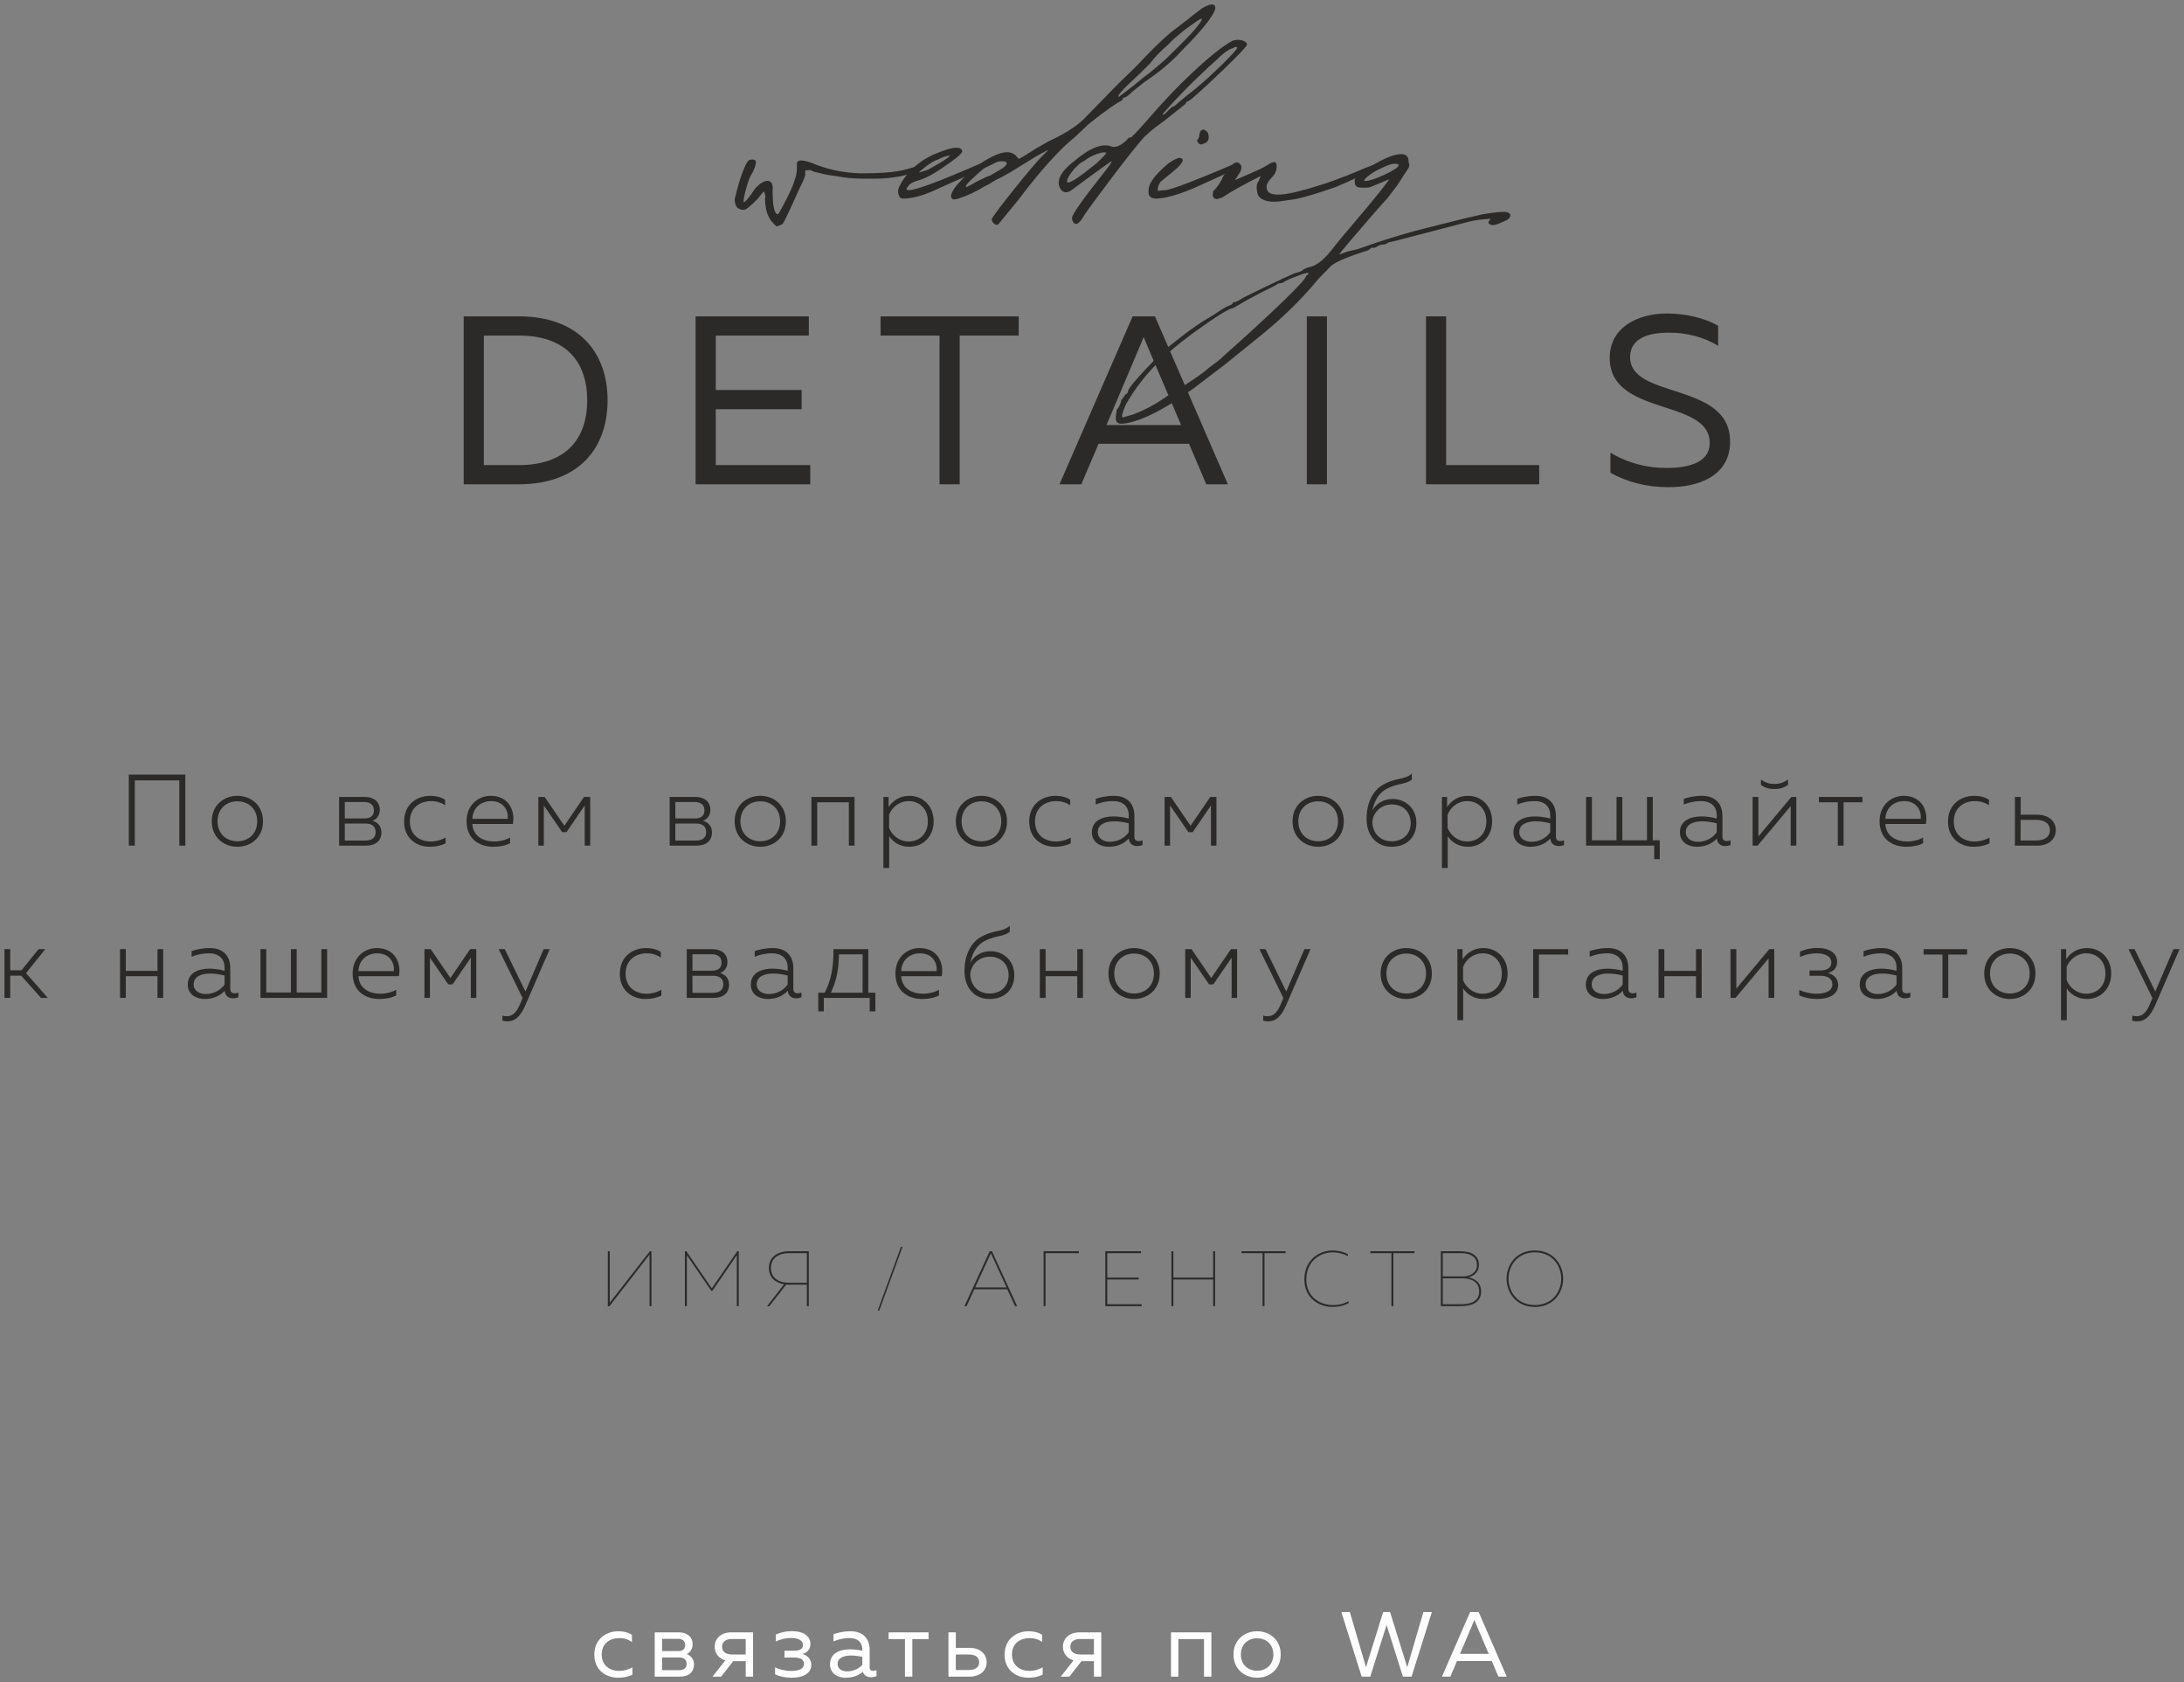 <?xml version="1.0" encoding="UTF-8"?> <svg xmlns="http://www.w3.org/2000/svg" viewBox="5754.587 4798.587 490.734 377.909"><rect x="5754.587" y="4798.587" width="490.734" height="377.909" fill="#808080" stroke="none"/> <path fill="rgb(43, 42, 41)" fill-opacity="1" stroke="none" stroke-opacity="1" stroke-width="1" id="tSvg38af14607c" d="M 5784.875 4988.565 C 5784.875 4973.905 5784.875 4973.905 5784.875 4973.905 C 5784.875 4973.905 5794.884 4973.905 5794.884 4973.905 C 5794.884 4973.905 5794.884 4988.565 5794.884 4988.565 C 5794.884 4988.565 5796.229 4988.565 5796.229 4988.565 C 5796.229 4988.565 5796.229 4972.605 5796.229 4972.605 C 5796.229 4972.605 5783.529 4972.605 5783.529 4972.605 C 5783.529 4972.605 5783.529 4988.565 5783.529 4988.565 C 5783.529 4988.565 5784.875 4988.565 5784.875 4988.565Z" class="fil0"></path> <path fill="rgb(43, 42, 41)" fill-opacity="1" stroke="none" stroke-opacity="1" stroke-width="1" id="_1" d="M 5802.168 4983.093 C 5802.168 4986.787 5804.972 4988.816 5807.914 4988.816 C 5810.901 4988.816 5813.682 4986.787 5813.682 4983.093 C 5813.682 4979.4 5810.901 4977.37 5807.914 4977.37 C 5804.972 4977.37 5802.168 4979.4 5802.168 4983.093Z M 5812.382 4983.093 C 5812.382 4985.943 5810.354 4987.584 5807.936 4987.584 C 5805.497 4987.584 5803.468 4985.943 5803.468 4983.093 C 5803.468 4980.243 5805.497 4978.602 5807.936 4978.602 C 5810.354 4978.602 5812.382 4980.243 5812.382 4983.093Z" class="fil0"></path> <path fill="rgb(43, 42, 41)" fill-opacity="1" stroke="none" stroke-opacity="1" stroke-width="1" id="_2" d="M 5836.803 4988.565 C 5838.992 4988.565 5840.291 4987.47 5840.291 4985.601 C 5840.291 4984.096 5839.334 4983.253 5838.262 4982.979 C 5839.265 4982.637 5839.926 4981.725 5839.926 4980.516 C 5839.926 4978.67 5838.559 4977.621 5836.575 4977.621 C 5830.784 4977.621 5830.784 4977.621 5830.784 4977.621 C 5830.784 4977.621 5830.784 4988.565 5830.784 4988.565 C 5830.784 4988.565 5836.803 4988.565 5836.803 4988.565 M 5832.06 4983.595 C 5836.689 4983.595 5836.689 4983.595 5836.689 4983.595 C 5837.875 4983.595 5838.992 4984.005 5838.992 4985.533 C 5838.992 4986.946 5837.966 4987.425 5836.597 4987.425 C 5832.06 4987.425 5832.06 4987.425 5832.06 4987.425 C 5832.06 4987.425 5832.06 4983.595 5832.06 4983.595 M 5832.06 4978.761 C 5836.415 4978.761 5836.415 4978.761 5836.415 4978.761 C 5837.646 4978.761 5838.604 4979.308 5838.604 4980.631 C 5838.604 4981.885 5837.783 4982.455 5836.461 4982.455 C 5832.06 4982.455 5832.06 4982.455 5832.06 4982.455 C 5832.06 4982.455 5832.06 4978.761 5832.06 4978.761" class="fil0"></path> <path fill="rgb(43, 42, 41)" fill-opacity="1" stroke="none" stroke-opacity="1" stroke-width="1" id="_3" d="M 5845.387 4983.162 C 5845.387 4987.037 5848.305 4988.816 5851.132 4988.816 C 5852.455 4988.816 5853.663 4988.565 5854.712 4988.04 C 5854.712 4986.741 5854.712 4986.741 5854.712 4986.741 C 5853.754 4987.311 5852.524 4987.63 5851.315 4987.63 C 5848.967 4987.63 5846.686 4986.217 5846.686 4983.139 C 5846.686 4979.901 5849.104 4978.556 5851.452 4978.556 C 5852.569 4978.556 5853.754 4978.875 5854.598 4979.514 C 5854.598 4978.26 5854.598 4978.26 5854.598 4978.26 C 5853.663 4977.621 5852.455 4977.37 5851.292 4977.37 C 5848.442 4977.37 5845.387 4979.126 5845.387 4983.162Z" class="fil0"></path> <path fill="rgb(43, 42, 41)" fill-opacity="1" stroke="none" stroke-opacity="1" stroke-width="1" id="_4" d="M 5859.421 4983.093 C 5859.421 4987.037 5862.248 4988.816 5865.44 4988.816 C 5866.831 4988.816 5868.221 4988.542 5869.202 4988.018 C 5869.202 4986.741 5869.202 4986.741 5869.202 4986.741 C 5868.267 4987.288 5866.944 4987.63 5865.623 4987.63 C 5863.183 4987.63 5860.88 4986.468 5860.72 4983.686 C 5869.818 4983.686 5869.818 4983.686 5869.818 4983.686 C 5870.387 4980.813 5868.974 4977.37 5864.824 4977.37 C 5862.18 4977.37 5859.421 4979.331 5859.421 4983.093Z M 5868.678 4982.546 C 5860.72 4982.546 5860.72 4982.546 5860.72 4982.546 C 5860.834 4979.947 5862.772 4978.556 5864.916 4978.556 C 5867.993 4978.556 5868.86 4980.995 5868.678 4982.546Z" class="fil0"></path> <path fill="rgb(43, 42, 41)" fill-opacity="1" stroke="none" stroke-opacity="1" stroke-width="1" id="_5" d="M 5876.783 4988.565 C 5876.783 4979.536 5876.783 4979.536 5876.783 4979.536 C 5876.783 4979.536 5880.909 4985.533 5880.909 4985.533 C 5880.909 4985.533 5881.867 4985.533 5881.867 4985.533 C 5881.867 4985.533 5885.971 4979.536 5885.971 4979.536 C 5885.971 4979.536 5885.971 4988.565 5885.971 4988.565 C 5885.971 4988.565 5887.203 4988.565 5887.203 4988.565 C 5887.203 4988.565 5887.203 4977.621 5887.203 4977.621 C 5887.203 4977.621 5885.812 4977.621 5885.812 4977.621 C 5885.812 4977.621 5881.388 4984.096 5881.388 4984.096 C 5881.388 4984.096 5876.965 4977.621 5876.965 4977.621 C 5876.965 4977.621 5875.552 4977.621 5875.552 4977.621 C 5875.552 4977.621 5875.552 4988.565 5875.552 4988.565 C 5875.552 4988.565 5876.783 4988.565 5876.783 4988.565Z" class="fil0"></path> <path fill="rgb(43, 42, 41)" fill-opacity="1" stroke="none" stroke-opacity="1" stroke-width="1" id="_6" d="M 5911.076 4988.565 C 5913.264 4988.565 5914.564 4987.47 5914.564 4985.601 C 5914.564 4984.096 5913.606 4983.253 5912.534 4982.979 C 5913.538 4982.637 5914.199 4981.725 5914.199 4980.516 C 5914.199 4978.67 5912.831 4977.621 5910.848 4977.621 C 5905.056 4977.621 5905.056 4977.621 5905.056 4977.621 C 5905.056 4977.621 5905.056 4988.565 5905.056 4988.565 C 5905.056 4988.565 5911.076 4988.565 5911.076 4988.565 M 5906.333 4983.595 C 5910.962 4983.595 5910.962 4983.595 5910.962 4983.595 C 5912.147 4983.595 5913.264 4984.005 5913.264 4985.533 C 5913.264 4986.946 5912.238 4987.425 5910.87 4987.425 C 5906.333 4987.425 5906.333 4987.425 5906.333 4987.425 C 5906.333 4987.425 5906.333 4983.595 5906.333 4983.595 M 5906.333 4978.761 C 5910.688 4978.761 5910.688 4978.761 5910.688 4978.761 C 5911.919 4978.761 5912.876 4979.308 5912.876 4980.631 C 5912.876 4981.885 5912.056 4982.455 5910.734 4982.455 C 5906.333 4982.455 5906.333 4982.455 5906.333 4982.455 C 5906.333 4982.455 5906.333 4978.761 5906.333 4978.761" class="fil0"></path> <path fill="rgb(43, 42, 41)" fill-opacity="1" stroke="none" stroke-opacity="1" stroke-width="1" id="_7" d="M 5919.659 4983.093 C 5919.659 4986.787 5922.464 4988.816 5925.405 4988.816 C 5928.392 4988.816 5931.173 4986.787 5931.173 4983.093 C 5931.173 4979.4 5928.392 4977.37 5925.405 4977.37 C 5922.464 4977.37 5919.659 4979.4 5919.659 4983.093Z M 5929.874 4983.093 C 5929.874 4985.943 5927.845 4987.584 5925.428 4987.584 C 5922.988 4987.584 5920.959 4985.943 5920.959 4983.093 C 5920.959 4980.243 5922.988 4978.602 5925.428 4978.602 C 5927.845 4978.602 5929.874 4980.243 5929.874 4983.093Z" class="fil0"></path> <path fill="rgb(43, 42, 41)" fill-opacity="1" stroke="none" stroke-opacity="1" stroke-width="1" id="_8" d="M 5938.208 4988.565 C 5938.208 4978.83 5938.208 4978.83 5938.208 4978.83 C 5938.208 4978.83 5945.321 4978.83 5945.321 4978.83 C 5945.321 4978.83 5945.321 4988.565 5945.321 4988.565 C 5945.321 4988.565 5946.598 4988.565 5946.598 4988.565 C 5946.598 4988.565 5946.598 4977.621 5946.598 4977.621 C 5946.598 4977.621 5936.908 4977.621 5936.908 4977.621 C 5936.908 4977.621 5936.908 4988.565 5936.908 4988.565 C 5936.908 4988.565 5938.208 4988.565 5938.208 4988.565Z" class="fil0"></path> <path fill="rgb(43, 42, 41)" fill-opacity="1" stroke="none" stroke-opacity="1" stroke-width="1" id="_9" d="M 5954.247 4979.878 C 5954.247 4977.621 5954.247 4977.621 5954.247 4977.621 C 5954.247 4977.621 5953.085 4977.621 5953.085 4977.621 C 5953.085 4977.621 5953.085 4993.581 5953.085 4993.581 C 5953.085 4993.581 5954.384 4993.581 5954.384 4993.581 C 5954.384 4993.581 5954.384 4986.445 5954.384 4986.445 C 5955.205 4987.698 5956.733 4988.816 5958.921 4988.816 C 5962.045 4988.816 5964.37 4986.468 5964.37 4983.093 C 5964.37 4979.719 5962.045 4977.37 5958.921 4977.37 C 5956.733 4977.37 5955.205 4978.488 5954.247 4979.878Z M 5963.071 4983.093 C 5963.071 4985.921 5961.178 4987.63 5958.762 4987.63 C 5956.642 4987.63 5955 4986.217 5954.361 4984.575 C 5954.361 4981.611 5954.361 4981.611 5954.361 4981.611 C 5955 4979.969 5956.642 4978.556 5958.762 4978.556 C 5961.178 4978.556 5963.071 4980.288 5963.071 4983.093Z" class="fil0"></path> <path fill="rgb(43, 42, 41)" fill-opacity="1" stroke="none" stroke-opacity="1" stroke-width="1" id="_10" d="M 5969.352 4983.093 C 5969.352 4986.787 5972.156 4988.816 5975.098 4988.816 C 5978.085 4988.816 5980.866 4986.787 5980.866 4983.093 C 5980.866 4979.4 5978.085 4977.37 5975.098 4977.37 C 5972.156 4977.37 5969.352 4979.4 5969.352 4983.093Z M 5979.566 4983.093 C 5979.566 4985.943 5977.538 4987.584 5975.121 4987.584 C 5972.681 4987.584 5970.652 4985.943 5970.652 4983.093 C 5970.652 4980.243 5972.681 4978.602 5975.121 4978.602 C 5977.538 4978.602 5979.566 4980.243 5979.566 4983.093Z" class="fil0"></path> <path fill="rgb(43, 42, 41)" fill-opacity="1" stroke="none" stroke-opacity="1" stroke-width="1" id="_11" d="M 5985.848 4983.162 C 5985.848 4987.037 5988.766 4988.816 5991.594 4988.816 C 5992.916 4988.816 5994.125 4988.565 5995.173 4988.04 C 5995.173 4986.741 5995.173 4986.741 5995.173 4986.741 C 5994.216 4987.311 5992.985 4987.63 5991.776 4987.63 C 5989.428 4987.63 5987.148 4986.217 5987.148 4983.139 C 5987.148 4979.901 5989.565 4978.556 5991.913 4978.556 C 5993.03 4978.556 5994.216 4978.875 5995.06 4979.514 C 5995.06 4978.26 5995.06 4978.26 5995.06 4978.26 C 5994.125 4977.621 5992.916 4977.37 5991.753 4977.37 C 5988.903 4977.37 5985.848 4979.126 5985.848 4983.162Z" class="fil0"></path> <path fill="rgb(43, 42, 41)" fill-opacity="1" stroke="none" stroke-opacity="1" stroke-width="1" id="_12" d="M 6009.48 4986.582 C 6009.48 4981.908 6009.48 4981.908 6009.48 4981.908 C 6009.48 4978.989 6007.747 4977.37 6004.852 4977.37 C 6003.073 4977.37 6001.637 4977.758 6000.794 4978.054 C 6000.794 4979.331 6000.794 4979.331 6000.794 4979.331 C 6001.706 4978.944 6003.051 4978.556 6004.715 4978.556 C 6006.972 4978.556 6008.204 4979.833 6008.204 4981.748 C 6008.204 4982.478 6008.204 4982.478 6008.204 4982.478 C 6007.155 4982.181 6005.924 4981.999 6004.761 4981.999 C 6002.435 4981.999 5999.927 4982.865 5999.927 4985.578 C 5999.927 4987.812 6001.82 4988.816 6003.735 4988.816 C 6005.559 4988.816 6007.132 4988.154 6008.226 4986.969 C 6008.34 4988.2 6009.184 4988.656 6010.118 4988.656 C 6010.529 4988.656 6010.939 4988.565 6011.304 4988.428 C 6011.304 4987.379 6011.304 4987.379 6011.304 4987.379 C 6011.031 4987.47 6010.757 4987.539 6010.46 4987.539 C 6009.936 4987.539 6009.48 4987.311 6009.48 4986.582Z M 6001.25 4985.51 C 6001.25 4983.686 6003.142 4983.093 6004.943 4983.093 C 6006.038 4983.093 6007.246 4983.298 6008.204 4983.549 C 6008.204 4985.556 6008.204 4985.556 6008.204 4985.556 C 6007.223 4986.946 6005.627 4987.698 6003.985 4987.698 C 6002.595 4987.698 6001.25 4987.015 6001.25 4985.51Z" class="fil0"></path> <path fill="rgb(43, 42, 41)" fill-opacity="1" stroke="none" stroke-opacity="1" stroke-width="1" id="_13" d="M 6017.494 4988.565 C 6017.494 4979.536 6017.494 4979.536 6017.494 4979.536 C 6017.494 4979.536 6021.621 4985.533 6021.621 4985.533 C 6021.621 4985.533 6022.579 4985.533 6022.579 4985.533 C 6022.579 4985.533 6026.683 4979.536 6026.683 4979.536 C 6026.683 4979.536 6026.683 4988.565 6026.683 4988.565 C 6026.683 4988.565 6027.914 4988.565 6027.914 4988.565 C 6027.914 4988.565 6027.914 4977.621 6027.914 4977.621 C 6027.914 4977.621 6026.523 4977.621 6026.523 4977.621 C 6026.523 4977.621 6022.1 4984.096 6022.1 4984.096 C 6022.1 4984.096 6017.677 4977.621 6017.677 4977.621 C 6017.677 4977.621 6016.263 4977.621 6016.263 4977.621 C 6016.263 4977.621 6016.263 4988.565 6016.263 4988.565 C 6016.263 4988.565 6017.494 4988.565 6017.494 4988.565Z" class="fil0"></path> <path fill="rgb(43, 42, 41)" fill-opacity="1" stroke="none" stroke-opacity="1" stroke-width="1" id="_14" d="M 6045.015 4983.093 C 6045.015 4986.787 6047.82 4988.816 6050.761 4988.816 C 6053.748 4988.816 6056.529 4986.787 6056.529 4983.093 C 6056.529 4979.4 6053.748 4977.37 6050.761 4977.37 C 6047.82 4977.37 6045.015 4979.4 6045.015 4983.093Z M 6055.23 4983.093 C 6055.23 4985.943 6053.201 4987.584 6050.784 4987.584 C 6048.344 4987.584 6046.315 4985.943 6046.315 4983.093 C 6046.315 4980.243 6048.344 4978.602 6050.784 4978.602 C 6053.201 4978.602 6055.23 4980.243 6055.23 4983.093Z" class="fil0"></path> <path fill="rgb(43, 42, 41)" fill-opacity="1" stroke="none" stroke-opacity="1" stroke-width="1" id="_15" d="M 6072.843 4983.435 C 6072.843 4980.197 6070.404 4978.077 6067.485 4978.077 C 6065.547 4978.077 6063.769 4979.081 6062.948 4980.699 C 6063.381 4978.716 6064.179 4977.005 6065.821 4976.002 C 6068.488 4974.429 6070.267 4974.954 6071.817 4973.722 C 6071.817 4972.354 6071.817 4972.354 6071.817 4972.354 C 6070.267 4973.882 6068.215 4973.129 6065.068 4975.045 C 6063.108 4976.276 6061.648 4978.898 6061.648 4982.501 C 6061.648 4986.422 6063.974 4988.816 6067.303 4988.816 C 6070.586 4988.816 6072.843 4986.764 6072.843 4983.435Z M 6062.948 4983.162 C 6063.199 4980.927 6065.023 4979.308 6067.326 4979.308 C 6069.902 4979.308 6071.566 4981.064 6071.566 4983.458 C 6071.566 4985.852 6069.925 4987.584 6067.28 4987.584 C 6064.658 4987.584 6062.948 4985.67 6062.948 4983.162Z" class="fil0"></path> <path fill="rgb(43, 42, 41)" fill-opacity="1" stroke="none" stroke-opacity="1" stroke-width="1" id="_16" d="M 6079.74 4979.878 C 6079.74 4977.621 6079.74 4977.621 6079.74 4977.621 C 6079.74 4977.621 6078.577 4977.621 6078.577 4977.621 C 6078.577 4977.621 6078.577 4993.581 6078.577 4993.581 C 6078.577 4993.581 6079.877 4993.581 6079.877 4993.581 C 6079.877 4993.581 6079.877 4986.445 6079.877 4986.445 C 6080.698 4987.698 6082.225 4988.816 6084.414 4988.816 C 6087.538 4988.816 6089.863 4986.468 6089.863 4983.093 C 6089.863 4979.719 6087.538 4977.37 6084.414 4977.37 C 6082.225 4977.37 6080.698 4978.488 6079.74 4979.878Z M 6088.564 4983.093 C 6088.564 4985.921 6086.671 4987.63 6084.255 4987.63 C 6082.134 4987.63 6080.493 4986.217 6079.854 4984.575 C 6079.854 4981.611 6079.854 4981.611 6079.854 4981.611 C 6080.493 4979.969 6082.134 4978.556 6084.255 4978.556 C 6086.671 4978.556 6088.564 4980.288 6088.564 4983.093Z" class="fil0"></path> <path fill="rgb(43, 42, 41)" fill-opacity="1" stroke="none" stroke-opacity="1" stroke-width="1" id="_17" d="M 6104.193 4986.582 C 6104.193 4981.908 6104.193 4981.908 6104.193 4981.908 C 6104.193 4978.989 6102.46 4977.37 6099.565 4977.37 C 6097.786 4977.37 6096.35 4977.758 6095.507 4978.054 C 6095.507 4979.331 6095.507 4979.331 6095.507 4979.331 C 6096.418 4978.944 6097.763 4978.556 6099.428 4978.556 C 6101.685 4978.556 6102.916 4979.833 6102.916 4981.748 C 6102.916 4982.478 6102.916 4982.478 6102.916 4982.478 C 6101.868 4982.181 6100.636 4981.999 6099.474 4981.999 C 6097.148 4981.999 6094.64 4982.865 6094.64 4985.578 C 6094.64 4987.812 6096.532 4988.816 6098.448 4988.816 C 6100.271 4988.816 6101.845 4988.154 6102.939 4986.969 C 6103.053 4988.2 6103.896 4988.656 6104.831 4988.656 C 6105.242 4988.656 6105.652 4988.565 6106.017 4988.428 C 6106.017 4987.379 6106.017 4987.379 6106.017 4987.379 C 6105.744 4987.47 6105.47 4987.539 6105.173 4987.539 C 6104.649 4987.539 6104.193 4987.311 6104.193 4986.582Z M 6095.962 4985.51 C 6095.962 4983.686 6097.855 4983.093 6099.656 4983.093 C 6100.75 4983.093 6101.959 4983.298 6102.916 4983.549 C 6102.916 4985.556 6102.916 4985.556 6102.916 4985.556 C 6101.936 4986.946 6100.34 4987.698 6098.698 4987.698 C 6097.307 4987.698 6095.962 4987.015 6095.962 4985.51Z" class="fil0"></path> <path fill="rgb(43, 42, 41)" fill-opacity="1" stroke="none" stroke-opacity="1" stroke-width="1" id="_18" d="M 6127.529 4991.597 C 6127.529 4987.356 6127.529 4987.356 6127.529 4987.356 C 6127.529 4987.356 6125.955 4987.356 6125.955 4987.356 C 6125.955 4987.356 6125.955 4977.621 6125.955 4977.621 C 6125.955 4977.621 6124.656 4977.621 6124.656 4977.621 C 6124.656 4977.621 6124.656 4987.356 6124.656 4987.356 C 6124.656 4987.356 6119.116 4987.356 6119.116 4987.356 C 6119.116 4987.356 6119.116 4977.621 6119.116 4977.621 C 6119.116 4977.621 6117.816 4977.621 6117.816 4977.621 C 6117.816 4977.621 6117.816 4987.356 6117.816 4987.356 C 6117.816 4987.356 6112.276 4987.356 6112.276 4987.356 C 6112.276 4987.356 6112.276 4977.621 6112.276 4977.621 C 6112.276 4977.621 6110.976 4977.621 6110.976 4977.621 C 6110.976 4977.621 6110.976 4988.565 6110.976 4988.565 C 6110.976 4988.565 6126.275 4988.565 6126.275 4988.565 C 6126.275 4988.565 6126.275 4991.597 6126.275 4991.597 C 6126.275 4991.597 6127.529 4991.597 6127.529 4991.597Z" class="fil0"></path> <path fill="rgb(43, 42, 41)" fill-opacity="1" stroke="none" stroke-opacity="1" stroke-width="1" id="_19" d="M 6141.608 4986.582 C 6141.608 4981.908 6141.608 4981.908 6141.608 4981.908 C 6141.608 4978.989 6139.874 4977.37 6136.979 4977.37 C 6135.201 4977.37 6133.764 4977.758 6132.921 4978.054 C 6132.921 4979.331 6132.921 4979.331 6132.921 4979.331 C 6133.833 4978.944 6135.178 4978.556 6136.842 4978.556 C 6139.1 4978.556 6140.331 4979.833 6140.331 4981.748 C 6140.331 4982.478 6140.331 4982.478 6140.331 4982.478 C 6139.282 4982.181 6138.051 4981.999 6136.888 4981.999 C 6134.563 4981.999 6132.054 4982.865 6132.054 4985.578 C 6132.054 4987.812 6133.947 4988.816 6135.862 4988.816 C 6137.686 4988.816 6139.259 4988.154 6140.353 4986.969 C 6140.467 4988.2 6141.311 4988.656 6142.246 4988.656 C 6142.656 4988.656 6143.067 4988.565 6143.431 4988.428 C 6143.431 4987.379 6143.431 4987.379 6143.431 4987.379 C 6143.158 4987.47 6142.884 4987.539 6142.588 4987.539 C 6142.064 4987.539 6141.608 4987.311 6141.608 4986.582Z M 6133.377 4985.51 C 6133.377 4983.686 6135.269 4983.093 6137.07 4983.093 C 6138.165 4983.093 6139.373 4983.298 6140.331 4983.549 C 6140.331 4985.556 6140.331 4985.556 6140.331 4985.556 C 6139.35 4986.946 6137.755 4987.698 6136.113 4987.698 C 6134.722 4987.698 6133.377 4987.015 6133.377 4985.51Z" class="fil0"></path> <path fill="rgb(43, 42, 41)" fill-opacity="1" stroke="none" stroke-opacity="1" stroke-width="1" id="_20" d="M 6156.348 4974.908 C 6156.348 4973.699 6156.348 4973.699 6156.348 4973.699 C 6155.299 4974.452 6154.387 4974.703 6153.292 4974.703 C 6152.221 4974.703 6151.286 4974.452 6150.26 4973.699 C 6150.26 4974.908 6150.26 4974.908 6150.26 4974.908 C 6151.195 4975.615 6152.221 4975.843 6153.292 4975.843 C 6154.387 4975.843 6155.39 4975.615 6156.348 4974.908Z M 6149.508 4988.565 C 6156.94 4979.696 6156.94 4979.696 6156.94 4979.696 C 6156.94 4979.696 6156.94 4988.565 6156.94 4988.565 C 6156.94 4988.565 6158.217 4988.565 6158.217 4988.565 C 6158.217 4988.565 6158.217 4977.621 6158.217 4977.621 C 6158.217 4977.621 6157.1 4977.621 6157.1 4977.621 C 6157.1 4977.621 6149.69 4986.49 6149.69 4986.49 C 6149.69 4986.49 6149.69 4977.621 6149.69 4977.621 C 6149.69 4977.621 6148.391 4977.621 6148.391 4977.621 C 6148.391 4977.621 6148.391 4988.565 6148.391 4988.565 C 6148.391 4988.565 6149.508 4988.565 6149.508 4988.565" class="fil0"></path> <path fill="rgb(43, 42, 41)" fill-opacity="1" stroke="none" stroke-opacity="1" stroke-width="1" id="_21" d="M 6168.831 4988.565 C 6168.831 4978.83 6168.831 4978.83 6168.831 4978.83 C 6168.831 4978.83 6173.072 4978.83 6173.072 4978.83 C 6173.072 4978.83 6173.072 4977.621 6173.072 4977.621 C 6173.072 4977.621 6163.29 4977.621 6163.29 4977.621 C 6163.29 4977.621 6163.29 4978.83 6163.29 4978.83 C 6163.29 4978.83 6167.531 4978.83 6167.531 4978.83 C 6167.531 4978.83 6167.531 4988.565 6167.531 4988.565 C 6167.531 4988.565 6168.831 4988.565 6168.831 4988.565Z" class="fil0"></path> <path fill="rgb(43, 42, 41)" fill-opacity="1" stroke="none" stroke-opacity="1" stroke-width="1" id="_22" d="M 6176.914 4983.093 C 6176.914 4987.037 6179.741 4988.816 6182.933 4988.816 C 6184.323 4988.816 6185.714 4988.542 6186.695 4988.018 C 6186.695 4986.741 6186.695 4986.741 6186.695 4986.741 C 6185.76 4987.288 6184.437 4987.63 6183.116 4987.63 C 6180.676 4987.63 6178.373 4986.468 6178.213 4983.686 C 6187.31 4983.686 6187.31 4983.686 6187.31 4983.686 C 6187.88 4980.813 6186.467 4977.37 6182.317 4977.37 C 6179.673 4977.37 6176.914 4979.331 6176.914 4983.093Z M 6186.171 4982.546 C 6178.213 4982.546 6178.213 4982.546 6178.213 4982.546 C 6178.327 4979.947 6180.265 4978.556 6182.409 4978.556 C 6185.486 4978.556 6186.353 4980.995 6186.171 4982.546Z" class="fil0"></path> <path fill="rgb(43, 42, 41)" fill-opacity="1" stroke="none" stroke-opacity="1" stroke-width="1" id="_23" d="M 6192.292 4983.162 C 6192.292 4987.037 6195.21 4988.816 6198.038 4988.816 C 6199.36 4988.816 6200.569 4988.565 6201.617 4988.04 C 6201.617 4986.741 6201.617 4986.741 6201.617 4986.741 C 6200.66 4987.311 6199.429 4987.63 6198.22 4987.63 C 6195.872 4987.63 6193.592 4986.217 6193.592 4983.139 C 6193.592 4979.901 6196.009 4978.556 6198.357 4978.556 C 6199.474 4978.556 6200.66 4978.875 6201.503 4979.514 C 6201.503 4978.26 6201.503 4978.26 6201.503 4978.26 C 6200.569 4977.621 6199.36 4977.37 6198.197 4977.37 C 6195.347 4977.37 6192.292 4979.126 6192.292 4983.162Z" class="fil0"></path> <path fill="rgb(43, 42, 41)" fill-opacity="1" stroke="none" stroke-opacity="1" stroke-width="1" id="_24" d="M 6212.345 4988.565 C 6214.921 4988.565 6216.517 4987.083 6216.517 4985.077 C 6216.517 4983.093 6214.921 4981.611 6212.345 4981.611 C 6208.628 4981.611 6208.628 4981.611 6208.628 4981.611 C 6208.628 4981.611 6208.628 4977.621 6208.628 4977.621 C 6208.628 4977.621 6207.329 4977.621 6207.329 4977.621 C 6207.329 4977.621 6207.329 4988.565 6207.329 4988.565 C 6207.329 4988.565 6212.345 4988.565 6212.345 4988.565 M 6208.606 4982.774 C 6212.162 4982.774 6212.162 4982.774 6212.162 4982.774 C 6214.009 4982.774 6215.195 4983.617 6215.195 4985.077 C 6215.195 4986.536 6214.032 4987.402 6212.162 4987.402 C 6208.606 4987.402 6208.606 4987.402 6208.606 4987.402 C 6208.606 4987.402 6208.606 4982.774 6208.606 4982.774" class="fil0"></path> <path fill="rgb(43, 42, 41)" fill-opacity="1" stroke="none" stroke-opacity="1" stroke-width="1" id="_25" d="M 5756.887 5022.764 C 5756.887 5017.771 5756.887 5017.771 5756.887 5017.771 C 5756.887 5017.771 5759.35 5017.771 5759.35 5017.771 C 5759.35 5017.771 5763.795 5022.764 5763.795 5022.764 C 5763.795 5022.764 5765.323 5022.764 5765.323 5022.764 C 5765.323 5022.764 5760.444 5017.201 5760.444 5017.201 C 5760.444 5017.201 5764.753 5011.82 5764.753 5011.82 C 5764.753 5011.82 5763.248 5011.82 5763.248 5011.82 C 5763.248 5011.82 5759.418 5016.563 5759.418 5016.563 C 5759.418 5016.563 5756.887 5016.563 5756.887 5016.563 C 5756.887 5016.563 5756.887 5011.82 5756.887 5011.82 C 5756.887 5011.82 5755.588 5011.82 5755.588 5011.82 C 5755.588 5011.82 5755.588 5022.764 5755.588 5022.764 C 5755.588 5022.764 5756.887 5022.764 5756.887 5022.764Z" class="fil0"></path> <path fill="rgb(43, 42, 41)" fill-opacity="1" stroke="none" stroke-opacity="1" stroke-width="1" id="_26" d="M 5782.858 5022.764 C 5782.858 5017.885 5782.858 5017.885 5782.858 5017.885 C 5782.858 5017.885 5789.971 5017.885 5789.971 5017.885 C 5789.971 5017.885 5789.971 5022.764 5789.971 5022.764 C 5789.971 5022.764 5791.248 5022.764 5791.248 5022.764 C 5791.248 5022.764 5791.248 5011.82 5791.248 5011.82 C 5791.248 5011.82 5789.971 5011.82 5789.971 5011.82 C 5789.971 5011.82 5789.971 5016.699 5789.971 5016.699 C 5789.971 5016.699 5782.858 5016.699 5782.858 5016.699 C 5782.858 5016.699 5782.858 5011.82 5782.858 5011.82 C 5782.858 5011.82 5781.558 5011.82 5781.558 5011.82 C 5781.558 5011.82 5781.558 5022.764 5781.558 5022.764 C 5781.558 5022.764 5782.858 5022.764 5782.858 5022.764Z" class="fil0"></path> <path fill="rgb(43, 42, 41)" fill-opacity="1" stroke="none" stroke-opacity="1" stroke-width="1" id="_27" d="M 5806.33 5020.78 C 5806.33 5016.107 5806.33 5016.107 5806.33 5016.107 C 5806.33 5013.188 5804.597 5011.569 5801.702 5011.569 C 5799.923 5011.569 5798.487 5011.957 5797.644 5012.253 C 5797.644 5013.53 5797.644 5013.53 5797.644 5013.53 C 5798.555 5013.143 5799.9 5012.755 5801.565 5012.755 C 5803.822 5012.755 5805.053 5014.032 5805.053 5015.947 C 5805.053 5016.677 5805.053 5016.677 5805.053 5016.677 C 5804.005 5016.38 5802.773 5016.198 5801.611 5016.198 C 5799.285 5016.198 5796.777 5017.064 5796.777 5019.777 C 5796.777 5022.011 5798.669 5023.015 5800.585 5023.015 C 5802.408 5023.015 5803.982 5022.353 5805.076 5021.168 C 5805.19 5022.399 5806.033 5022.855 5806.968 5022.855 C 5807.379 5022.855 5807.789 5022.764 5808.154 5022.627 C 5808.154 5021.578 5808.154 5021.578 5808.154 5021.578 C 5807.881 5021.669 5807.607 5021.738 5807.31 5021.738 C 5806.786 5021.738 5806.33 5021.51 5806.33 5020.78Z M 5798.099 5019.709 C 5798.099 5017.885 5799.992 5017.292 5801.793 5017.292 C 5802.887 5017.292 5804.096 5017.497 5805.053 5017.748 C 5805.053 5019.755 5805.053 5019.755 5805.053 5019.755 C 5804.073 5021.145 5802.477 5021.897 5800.835 5021.897 C 5799.444 5021.897 5798.099 5021.213 5798.099 5019.709Z" class="fil0"></path> <path fill="rgb(43, 42, 41)" fill-opacity="1" stroke="none" stroke-opacity="1" stroke-width="1" id="_28" d="M 5828.092 5022.764 C 5828.092 5011.82 5828.092 5011.82 5828.092 5011.82 C 5828.092 5011.82 5826.793 5011.82 5826.793 5011.82 C 5826.793 5011.82 5826.793 5021.555 5826.793 5021.555 C 5826.793 5021.555 5821.253 5021.555 5821.253 5021.555 C 5821.253 5021.555 5821.253 5011.82 5821.253 5011.82 C 5821.253 5011.82 5819.953 5011.82 5819.953 5011.82 C 5819.953 5011.82 5819.953 5021.555 5819.953 5021.555 C 5819.953 5021.555 5814.413 5021.555 5814.413 5021.555 C 5814.413 5021.555 5814.413 5011.82 5814.413 5011.82 C 5814.413 5011.82 5813.113 5011.82 5813.113 5011.82 C 5813.113 5011.82 5813.113 5022.764 5813.113 5022.764 C 5813.113 5022.764 5828.092 5022.764 5828.092 5022.764Z" class="fil0"></path> <path fill="rgb(43, 42, 41)" fill-opacity="1" stroke="none" stroke-opacity="1" stroke-width="1" id="_29" d="M 5833.827 5017.292 C 5833.827 5021.236 5836.654 5023.015 5839.846 5023.015 C 5841.237 5023.015 5842.627 5022.741 5843.608 5022.217 C 5843.608 5020.94 5843.608 5020.94 5843.608 5020.94 C 5842.673 5021.487 5841.351 5021.829 5840.029 5021.829 C 5837.589 5021.829 5835.286 5020.666 5835.126 5017.885 C 5844.224 5017.885 5844.224 5017.885 5844.224 5017.885 C 5844.793 5015.012 5843.38 5011.569 5839.23 5011.569 C 5836.586 5011.569 5833.827 5013.53 5833.827 5017.292Z M 5843.084 5016.745 C 5835.126 5016.745 5835.126 5016.745 5835.126 5016.745 C 5835.24 5014.145 5837.178 5012.755 5839.322 5012.755 C 5842.399 5012.755 5843.266 5015.194 5843.084 5016.745Z" class="fil0"></path> <path fill="rgb(43, 42, 41)" fill-opacity="1" stroke="none" stroke-opacity="1" stroke-width="1" id="_30" d="M 5851.189 5022.764 C 5851.189 5013.735 5851.189 5013.735 5851.189 5013.735 C 5851.189 5013.735 5855.316 5019.732 5855.316 5019.732 C 5855.316 5019.732 5856.273 5019.732 5856.273 5019.732 C 5856.273 5019.732 5860.377 5013.735 5860.377 5013.735 C 5860.377 5013.735 5860.377 5022.764 5860.377 5022.764 C 5860.377 5022.764 5861.609 5022.764 5861.609 5022.764 C 5861.609 5022.764 5861.609 5011.82 5861.609 5011.82 C 5861.609 5011.82 5860.218 5011.82 5860.218 5011.82 C 5860.218 5011.82 5855.794 5018.295 5855.794 5018.295 C 5855.794 5018.295 5851.371 5011.82 5851.371 5011.82 C 5851.371 5011.82 5849.958 5011.82 5849.958 5011.82 C 5849.958 5011.82 5849.958 5022.764 5849.958 5022.764 C 5849.958 5022.764 5851.189 5022.764 5851.189 5022.764Z" class="fil0"></path> <path fill="rgb(43, 42, 41)" fill-opacity="1" stroke="none" stroke-opacity="1" stroke-width="1" id="_31" d="M 5872.655 5021.327 C 5868.004 5011.82 5868.004 5011.82 5868.004 5011.82 C 5868.004 5011.82 5866.636 5011.82 5866.636 5011.82 C 5866.636 5011.82 5872.017 5022.81 5872.017 5022.81 C 5872.017 5022.81 5871.47 5024.086 5871.47 5024.086 C 5870.695 5026.001 5869.783 5026.891 5868.483 5026.891 C 5868.164 5026.891 5867.822 5026.845 5867.48 5026.754 C 5867.48 5027.894 5867.48 5027.894 5867.48 5027.894 C 5867.89 5027.985 5868.255 5028.031 5868.642 5028.031 C 5870.17 5028.031 5871.447 5027.096 5872.564 5024.565 C 5878.105 5011.82 5878.105 5011.82 5878.105 5011.82 C 5878.105 5011.82 5876.736 5011.82 5876.736 5011.82 C 5876.736 5011.82 5872.655 5021.327 5872.655 5021.327C 5872.655 5021.327 5872.655 5021.327 5872.655 5021.327 Z" class="fil0"></path> <path fill="rgb(43, 42, 41)" fill-opacity="1" stroke="none" stroke-opacity="1" stroke-width="1" id="_32" d="M 5893.86 5017.36 C 5893.86 5021.236 5896.779 5023.015 5899.606 5023.015 C 5900.928 5023.015 5902.137 5022.764 5903.186 5022.239 C 5903.186 5020.94 5903.186 5020.94 5903.186 5020.94 C 5902.228 5021.51 5900.997 5021.829 5899.789 5021.829 C 5897.44 5021.829 5895.16 5020.416 5895.16 5017.338 C 5895.16 5014.1 5897.577 5012.755 5899.925 5012.755 C 5901.042 5012.755 5902.228 5013.074 5903.072 5013.712 C 5903.072 5012.459 5903.072 5012.459 5903.072 5012.459 C 5902.137 5011.82 5900.928 5011.569 5899.766 5011.569 C 5896.916 5011.569 5893.86 5013.325 5893.86 5017.36Z" class="fil0"></path> <path fill="rgb(43, 42, 41)" fill-opacity="1" stroke="none" stroke-opacity="1" stroke-width="1" id="_33" d="M 5914.916 5022.764 C 5917.105 5022.764 5918.404 5021.669 5918.404 5019.8 C 5918.404 5018.295 5917.447 5017.452 5916.375 5017.178 C 5917.379 5016.836 5918.04 5015.924 5918.04 5014.715 C 5918.04 5012.869 5916.672 5011.82 5914.688 5011.82 C 5908.897 5011.82 5908.897 5011.82 5908.897 5011.82 C 5908.897 5011.82 5908.897 5022.764 5908.897 5022.764 C 5908.897 5022.764 5914.916 5022.764 5914.916 5022.764 M 5910.174 5017.793 C 5914.802 5017.793 5914.802 5017.793 5914.802 5017.793 C 5915.988 5017.793 5917.105 5018.204 5917.105 5019.732 C 5917.105 5021.145 5916.079 5021.624 5914.711 5021.624 C 5910.174 5021.624 5910.174 5021.624 5910.174 5021.624 C 5910.174 5021.624 5910.174 5017.793 5910.174 5017.793 M 5910.174 5012.96 C 5914.529 5012.96 5914.529 5012.96 5914.529 5012.96 C 5915.759 5012.96 5916.717 5013.507 5916.717 5014.83 C 5916.717 5016.084 5915.896 5016.654 5914.574 5016.654 C 5910.174 5016.654 5910.174 5016.654 5910.174 5016.654 C 5910.174 5016.654 5910.174 5012.96 5910.174 5012.96" class="fil0"></path> <path fill="rgb(43, 42, 41)" fill-opacity="1" stroke="none" stroke-opacity="1" stroke-width="1" id="_34" d="M 5932.848 5020.78 C 5932.848 5016.107 5932.848 5016.107 5932.848 5016.107 C 5932.848 5013.188 5931.115 5011.569 5928.22 5011.569 C 5926.441 5011.569 5925.005 5011.957 5924.162 5012.253 C 5924.162 5013.53 5924.162 5013.53 5924.162 5013.53 C 5925.074 5013.143 5926.418 5012.755 5928.083 5012.755 C 5930.34 5012.755 5931.572 5014.032 5931.572 5015.947 C 5931.572 5016.677 5931.572 5016.677 5931.572 5016.677 C 5930.523 5016.38 5929.291 5016.198 5928.129 5016.198 C 5925.803 5016.198 5923.295 5017.064 5923.295 5019.777 C 5923.295 5022.011 5925.188 5023.015 5927.103 5023.015 C 5928.927 5023.015 5930.5 5022.353 5931.594 5021.168 C 5931.708 5022.399 5932.552 5022.855 5933.486 5022.855 C 5933.897 5022.855 5934.307 5022.764 5934.672 5022.627 C 5934.672 5021.578 5934.672 5021.578 5934.672 5021.578 C 5934.399 5021.669 5934.125 5021.738 5933.828 5021.738 C 5933.304 5021.738 5932.848 5021.51 5932.848 5020.78Z M 5924.618 5019.709 C 5924.618 5017.885 5926.51 5017.292 5928.311 5017.292 C 5929.405 5017.292 5930.614 5017.497 5931.572 5017.748 C 5931.572 5019.755 5931.572 5019.755 5931.572 5019.755 C 5930.591 5021.145 5928.995 5021.897 5927.353 5021.897 C 5925.962 5021.897 5924.618 5021.213 5924.618 5019.709Z" class="fil0"></path> <path fill="rgb(43, 42, 41)" fill-opacity="1" stroke="none" stroke-opacity="1" stroke-width="1" id="_35" d="M 5939.699 5025.796 C 5939.699 5022.764 5939.699 5022.764 5939.699 5022.764 C 5939.699 5022.764 5950.005 5022.764 5950.005 5022.764 C 5950.005 5022.764 5950.005 5025.796 5950.005 5025.796 C 5950.005 5025.796 5951.282 5025.796 5951.282 5025.796 C 5951.282 5025.796 5951.282 5021.601 5951.282 5021.601 C 5951.282 5021.601 5949.686 5021.601 5949.686 5021.601 C 5949.686 5021.601 5949.686 5011.82 5949.686 5011.82 C 5949.686 5011.82 5941.866 5011.82 5941.866 5011.82 C 5941.889 5016.129 5941.273 5018.956 5939.882 5021.601 C 5938.446 5021.601 5938.446 5021.601 5938.446 5021.601 C 5938.446 5021.601 5938.446 5025.796 5938.446 5025.796 C 5938.446 5025.796 5939.699 5025.796 5939.699 5025.796 M 5943.097 5012.983 C 5948.409 5012.983 5948.409 5012.983 5948.409 5012.983 C 5948.409 5012.983 5948.409 5021.601 5948.409 5021.601 C 5948.409 5021.601 5941.273 5021.601 5941.273 5021.601 C 5942.413 5019.207 5943.051 5016.722 5943.097 5012.983Z" class="fil0"></path> <path fill="rgb(43, 42, 41)" fill-opacity="1" stroke="none" stroke-opacity="1" stroke-width="1" id="_36" d="M 5955.785 5017.292 C 5955.785 5021.236 5958.612 5023.015 5961.804 5023.015 C 5963.195 5023.015 5964.586 5022.741 5965.566 5022.217 C 5965.566 5020.94 5965.566 5020.94 5965.566 5020.94 C 5964.631 5021.487 5963.309 5021.829 5961.987 5021.829 C 5959.547 5021.829 5957.244 5020.666 5957.085 5017.885 C 5966.182 5017.885 5966.182 5017.885 5966.182 5017.885 C 5966.752 5015.012 5965.338 5011.569 5961.188 5011.569 C 5958.544 5011.569 5955.785 5013.53 5955.785 5017.292Z M 5965.042 5016.745 C 5957.085 5016.745 5957.085 5016.745 5957.085 5016.745 C 5957.198 5014.145 5959.137 5012.755 5961.28 5012.755 C 5964.358 5012.755 5965.224 5015.194 5965.042 5016.745Z" class="fil0"></path> <path fill="rgb(43, 42, 41)" fill-opacity="1" stroke="none" stroke-opacity="1" stroke-width="1" id="_37" d="M 5982.495 5017.634 C 5982.495 5014.396 5980.056 5012.276 5977.137 5012.276 C 5975.199 5012.276 5973.421 5013.279 5972.6 5014.898 C 5973.033 5012.915 5973.831 5011.204 5975.473 5010.201 C 5978.14 5008.628 5979.919 5009.153 5981.469 5007.921 C 5981.469 5006.553 5981.469 5006.553 5981.469 5006.553 C 5979.919 5008.081 5977.867 5007.328 5974.72 5009.244 C 5972.76 5010.475 5971.3 5013.097 5971.3 5016.699 C 5971.3 5020.621 5973.626 5023.015 5976.955 5023.015 C 5980.238 5023.015 5982.495 5020.963 5982.495 5017.634Z M 5972.6 5017.36 C 5972.851 5015.126 5974.675 5013.507 5976.978 5013.507 C 5979.554 5013.507 5981.218 5015.263 5981.218 5017.657 C 5981.218 5020.051 5979.577 5021.783 5976.932 5021.783 C 5974.31 5021.783 5972.6 5019.869 5972.6 5017.36Z" class="fil0"></path> <path fill="rgb(43, 42, 41)" fill-opacity="1" stroke="none" stroke-opacity="1" stroke-width="1" id="_38" d="M 5989.529 5022.764 C 5989.529 5017.885 5989.529 5017.885 5989.529 5017.885 C 5989.529 5017.885 5996.642 5017.885 5996.642 5017.885 C 5996.642 5017.885 5996.642 5022.764 5996.642 5022.764 C 5996.642 5022.764 5997.919 5022.764 5997.919 5022.764 C 5997.919 5022.764 5997.919 5011.82 5997.919 5011.82 C 5997.919 5011.82 5996.642 5011.82 5996.642 5011.82 C 5996.642 5011.82 5996.642 5016.699 5996.642 5016.699 C 5996.642 5016.699 5989.529 5016.699 5989.529 5016.699 C 5989.529 5016.699 5989.529 5011.82 5989.529 5011.82 C 5989.529 5011.82 5988.229 5011.82 5988.229 5011.82 C 5988.229 5011.82 5988.229 5022.764 5988.229 5022.764 C 5988.229 5022.764 5989.529 5022.764 5989.529 5022.764Z" class="fil0"></path> <path fill="rgb(43, 42, 41)" fill-opacity="1" stroke="none" stroke-opacity="1" stroke-width="1" id="_39" d="M 6003.653 5017.292 C 6003.653 5020.986 6006.458 5023.015 6009.399 5023.015 C 6012.386 5023.015 6015.167 5020.986 6015.167 5017.292 C 6015.167 5013.598 6012.386 5011.569 6009.399 5011.569 C 6006.458 5011.569 6003.653 5013.598 6003.653 5017.292Z M 6013.868 5017.292 C 6013.868 5020.142 6011.839 5021.783 6009.422 5021.783 C 6006.982 5021.783 6004.953 5020.142 6004.953 5017.292 C 6004.953 5014.442 6006.982 5012.801 6009.422 5012.801 C 6011.839 5012.801 6013.868 5014.442 6013.868 5017.292Z" class="fil0"></path> <path fill="rgb(43, 42, 41)" fill-opacity="1" stroke="none" stroke-opacity="1" stroke-width="1" id="_40" d="M 6022.133 5022.764 C 6022.133 5013.735 6022.133 5013.735 6022.133 5013.735 C 6022.133 5013.735 6026.26 5019.732 6026.26 5019.732 C 6026.26 5019.732 6027.217 5019.732 6027.217 5019.732 C 6027.217 5019.732 6031.321 5013.735 6031.321 5013.735 C 6031.321 5013.735 6031.321 5022.764 6031.321 5022.764 C 6031.321 5022.764 6032.553 5022.764 6032.553 5022.764 C 6032.553 5022.764 6032.553 5011.82 6032.553 5011.82 C 6032.553 5011.82 6031.162 5011.82 6031.162 5011.82 C 6031.162 5011.82 6026.739 5018.295 6026.739 5018.295 C 6026.739 5018.295 6022.316 5011.82 6022.316 5011.82 C 6022.316 5011.82 6020.902 5011.82 6020.902 5011.82 C 6020.902 5011.82 6020.902 5022.764 6020.902 5022.764 C 6020.902 5022.764 6022.133 5022.764 6022.133 5022.764Z" class="fil0"></path> <path fill="rgb(43, 42, 41)" fill-opacity="1" stroke="none" stroke-opacity="1" stroke-width="1" id="_41" d="M 6043.599 5021.327 C 6038.949 5011.82 6038.949 5011.82 6038.949 5011.82 C 6038.949 5011.82 6037.58 5011.82 6037.58 5011.82 C 6037.58 5011.82 6042.961 5022.81 6042.961 5022.81 C 6042.961 5022.81 6042.414 5024.086 6042.414 5024.086 C 6041.639 5026.001 6040.727 5026.891 6039.427 5026.891 C 6039.108 5026.891 6038.766 5026.845 6038.424 5026.754 C 6038.424 5027.894 6038.424 5027.894 6038.424 5027.894 C 6038.835 5027.985 6039.199 5028.031 6039.587 5028.031 C 6041.114 5028.031 6042.391 5027.096 6043.508 5024.565 C 6049.049 5011.82 6049.049 5011.82 6049.049 5011.82 C 6049.049 5011.82 6047.68 5011.82 6047.68 5011.82 C 6047.68 5011.82 6043.599 5021.327 6043.599 5021.327C 6043.599 5021.327 6043.599 5021.327 6043.599 5021.327 Z" class="fil0"></path> <path fill="rgb(43, 42, 41)" fill-opacity="1" stroke="none" stroke-opacity="1" stroke-width="1" id="_42" d="M 6064.805 5017.292 C 6064.805 5020.986 6067.609 5023.015 6070.55 5023.015 C 6073.537 5023.015 6076.318 5020.986 6076.318 5017.292 C 6076.318 5013.598 6073.537 5011.569 6070.55 5011.569 C 6067.609 5011.569 6064.805 5013.598 6064.805 5017.292Z M 6075.019 5017.292 C 6075.019 5020.142 6072.99 5021.783 6070.573 5021.783 C 6068.134 5021.783 6066.104 5020.142 6066.104 5017.292 C 6066.104 5014.442 6068.134 5012.801 6070.573 5012.801 C 6072.99 5012.801 6075.019 5014.442 6075.019 5017.292Z" class="fil0"></path> <path fill="rgb(43, 42, 41)" fill-opacity="1" stroke="none" stroke-opacity="1" stroke-width="1" id="_43" d="M 6083.216 5014.077 C 6083.216 5011.82 6083.216 5011.82 6083.216 5011.82 C 6083.216 5011.82 6082.053 5011.82 6082.053 5011.82 C 6082.053 5011.82 6082.053 5027.78 6082.053 5027.78 C 6082.053 5027.78 6083.353 5027.78 6083.353 5027.78 C 6083.353 5027.78 6083.353 5020.644 6083.353 5020.644 C 6084.174 5021.897 6085.701 5023.015 6087.89 5023.015 C 6091.014 5023.015 6093.339 5020.666 6093.339 5017.292 C 6093.339 5013.918 6091.014 5011.569 6087.89 5011.569 C 6085.701 5011.569 6084.174 5012.687 6083.216 5014.077Z M 6092.04 5017.292 C 6092.04 5020.119 6090.147 5021.829 6087.731 5021.829 C 6085.61 5021.829 6083.969 5020.416 6083.33 5018.774 C 6083.33 5015.81 6083.33 5015.81 6083.33 5015.81 C 6083.969 5014.168 6085.61 5012.755 6087.731 5012.755 C 6090.147 5012.755 6092.04 5014.487 6092.04 5017.292Z" class="fil0"></path> <path fill="rgb(43, 42, 41)" fill-opacity="1" stroke="none" stroke-opacity="1" stroke-width="1" id="_44" d="M 6100.373 5022.764 C 6100.373 5013.029 6100.373 5013.029 6100.373 5013.029 C 6100.373 5013.029 6106.939 5013.029 6106.939 5013.029 C 6106.939 5013.029 6106.939 5011.82 6106.939 5011.82 C 6106.939 5011.82 6099.073 5011.82 6099.073 5011.82 C 6099.073 5011.82 6099.073 5022.764 6099.073 5022.764 C 6099.073 5022.764 6100.373 5022.764 6100.373 5022.764Z" class="fil0"></path> <path fill="rgb(43, 42, 41)" fill-opacity="1" stroke="none" stroke-opacity="1" stroke-width="1" id="_45" d="M 6120.471 5020.78 C 6120.471 5016.107 6120.471 5016.107 6120.471 5016.107 C 6120.471 5013.188 6118.738 5011.569 6115.843 5011.569 C 6114.064 5011.569 6112.628 5011.957 6111.785 5012.253 C 6111.785 5013.53 6111.785 5013.53 6111.785 5013.53 C 6112.697 5013.143 6114.041 5012.755 6115.706 5012.755 C 6117.963 5012.755 6119.195 5014.032 6119.195 5015.947 C 6119.195 5016.677 6119.195 5016.677 6119.195 5016.677 C 6118.146 5016.38 6116.914 5016.198 6115.752 5016.198 C 6113.426 5016.198 6110.918 5017.064 6110.918 5019.777 C 6110.918 5022.011 6112.811 5023.015 6114.726 5023.015 C 6116.55 5023.015 6118.123 5022.353 6119.217 5021.168 C 6119.331 5022.399 6120.175 5022.855 6121.109 5022.855 C 6121.52 5022.855 6121.93 5022.764 6122.295 5022.627 C 6122.295 5021.578 6122.295 5021.578 6122.295 5021.578 C 6122.022 5021.669 6121.748 5021.738 6121.451 5021.738 C 6120.927 5021.738 6120.471 5021.51 6120.471 5020.78Z M 6112.241 5019.709 C 6112.241 5017.885 6114.133 5017.292 6115.934 5017.292 C 6117.028 5017.292 6118.237 5017.497 6119.195 5017.748 C 6119.195 5019.755 6119.195 5019.755 6119.195 5019.755 C 6118.214 5021.145 6116.618 5021.897 6114.976 5021.897 C 6113.585 5021.897 6112.241 5021.213 6112.241 5019.709Z" class="fil0"></path> <path fill="rgb(43, 42, 41)" fill-opacity="1" stroke="none" stroke-opacity="1" stroke-width="1" id="_46" d="M 6128.554 5022.764 C 6128.554 5017.885 6128.554 5017.885 6128.554 5017.885 C 6128.554 5017.885 6135.667 5017.885 6135.667 5017.885 C 6135.667 5017.885 6135.667 5022.764 6135.667 5022.764 C 6135.667 5022.764 6136.944 5022.764 6136.944 5022.764 C 6136.944 5022.764 6136.944 5011.82 6136.944 5011.82 C 6136.944 5011.82 6135.667 5011.82 6135.667 5011.82 C 6135.667 5011.82 6135.667 5016.699 6135.667 5016.699 C 6135.667 5016.699 6128.554 5016.699 6128.554 5016.699 C 6128.554 5016.699 6128.554 5011.82 6128.554 5011.82 C 6128.554 5011.82 6127.254 5011.82 6127.254 5011.82 C 6127.254 5011.82 6127.254 5022.764 6127.254 5022.764 C 6127.254 5022.764 6128.554 5022.764 6128.554 5022.764Z" class="fil0"></path> <path fill="rgb(43, 42, 41)" fill-opacity="1" stroke="none" stroke-opacity="1" stroke-width="1" id="_47" d="M 6144.548 5022.764 C 6151.981 5013.895 6151.981 5013.895 6151.981 5013.895 C 6151.981 5013.895 6151.981 5022.764 6151.981 5022.764 C 6151.981 5022.764 6153.257 5022.764 6153.257 5022.764 C 6153.257 5022.764 6153.257 5011.82 6153.257 5011.82 C 6153.257 5011.82 6152.14 5011.82 6152.14 5011.82 C 6152.14 5011.82 6144.73 5020.689 6144.73 5020.689 C 6144.73 5020.689 6144.73 5011.82 6144.73 5011.82 C 6144.73 5011.82 6143.431 5011.82 6143.431 5011.82 C 6143.431 5011.82 6143.431 5022.764 6143.431 5022.764 C 6143.431 5022.764 6144.548 5022.764 6144.548 5022.764Z" class="fil0"></path> <path fill="rgb(43, 42, 41)" fill-opacity="1" stroke="none" stroke-opacity="1" stroke-width="1" id="_48" d="M 6167.61 5019.846 C 6167.61 5018.386 6166.493 5017.452 6165.285 5017.155 C 6166.584 5016.882 6167.382 5015.993 6167.382 5014.67 C 6167.382 5012.71 6165.672 5011.546 6162.89 5011.546 C 6161.454 5011.546 6160.177 5011.866 6159.037 5012.367 C 6159.037 5013.576 6159.037 5013.576 6159.037 5013.576 C 6160.109 5013.074 6161.432 5012.755 6162.753 5012.755 C 6164.601 5012.755 6166.082 5013.393 6166.082 5014.83 C 6166.082 5016.015 6165.125 5016.54 6163.734 5016.608 C 6161.181 5016.608 6161.181 5016.608 6161.181 5016.608 C 6161.181 5016.608 6161.181 5017.793 6161.181 5017.793 C 6161.181 5017.793 6163.734 5017.793 6163.734 5017.793 C 6164.897 5017.793 6166.31 5018.249 6166.31 5019.709 C 6166.31 5021.35 6164.555 5021.829 6162.708 5021.829 C 6161.363 5021.829 6159.835 5021.464 6158.878 5020.963 C 6158.878 5022.194 6158.878 5022.194 6158.878 5022.194 C 6159.904 5022.696 6161.363 5023.015 6162.845 5023.015 C 6165.604 5023.015 6167.61 5021.989 6167.61 5019.846Z" class="fil0"></path> <path fill="rgb(43, 42, 41)" fill-opacity="1" stroke="none" stroke-opacity="1" stroke-width="1" id="_49" d="M 6182.009 5020.78 C 6182.009 5016.107 6182.009 5016.107 6182.009 5016.107 C 6182.009 5013.188 6180.275 5011.569 6177.38 5011.569 C 6175.602 5011.569 6174.165 5011.957 6173.322 5012.253 C 6173.322 5013.53 6173.322 5013.53 6173.322 5013.53 C 6174.234 5013.143 6175.579 5012.755 6177.243 5012.755 C 6179.5 5012.755 6180.732 5014.032 6180.732 5015.947 C 6180.732 5016.677 6180.732 5016.677 6180.732 5016.677 C 6179.683 5016.38 6178.452 5016.198 6177.289 5016.198 C 6174.964 5016.198 6172.455 5017.064 6172.455 5019.777 C 6172.455 5022.011 6174.348 5023.015 6176.263 5023.015 C 6178.087 5023.015 6179.66 5022.353 6180.754 5021.168 C 6180.868 5022.399 6181.712 5022.855 6182.647 5022.855 C 6183.057 5022.855 6183.467 5022.764 6183.832 5022.627 C 6183.832 5021.578 6183.832 5021.578 6183.832 5021.578 C 6183.559 5021.669 6183.285 5021.738 6182.989 5021.738 C 6182.465 5021.738 6182.009 5021.51 6182.009 5020.78Z M 6173.778 5019.709 C 6173.778 5017.885 6175.67 5017.292 6177.471 5017.292 C 6178.566 5017.292 6179.774 5017.497 6180.732 5017.748 C 6180.732 5019.755 6180.732 5019.755 6180.732 5019.755 C 6179.751 5021.145 6178.156 5021.897 6176.513 5021.897 C 6175.123 5021.897 6173.778 5021.213 6173.778 5019.709Z" class="fil0"></path> <path fill="rgb(43, 42, 41)" fill-opacity="1" stroke="none" stroke-opacity="1" stroke-width="1" id="_50" d="M 6192.349 5022.764 C 6192.349 5013.029 6192.349 5013.029 6192.349 5013.029 C 6192.349 5013.029 6196.589 5013.029 6196.589 5013.029 C 6196.589 5013.029 6196.589 5011.82 6196.589 5011.82 C 6196.589 5011.82 6186.808 5011.82 6186.808 5011.82 C 6186.808 5011.82 6186.808 5013.029 6186.808 5013.029 C 6186.808 5013.029 6191.049 5013.029 6191.049 5013.029 C 6191.049 5013.029 6191.049 5022.764 6191.049 5022.764 C 6191.049 5022.764 6192.349 5022.764 6192.349 5022.764Z" class="fil0"></path> <path fill="rgb(43, 42, 41)" fill-opacity="1" stroke="none" stroke-opacity="1" stroke-width="1" id="_51" d="M 6200.431 5017.292 C 6200.431 5020.986 6203.235 5023.015 6206.177 5023.015 C 6209.164 5023.015 6211.945 5020.986 6211.945 5017.292 C 6211.945 5013.598 6209.164 5011.569 6206.177 5011.569 C 6203.235 5011.569 6200.431 5013.598 6200.431 5017.292Z M 6210.645 5017.292 C 6210.645 5020.142 6208.617 5021.783 6206.2 5021.783 C 6203.76 5021.783 6201.731 5020.142 6201.731 5017.292 C 6201.731 5014.442 6203.76 5012.801 6206.2 5012.801 C 6208.617 5012.801 6210.645 5014.442 6210.645 5017.292Z" class="fil0"></path> <path fill="rgb(43, 42, 41)" fill-opacity="1" stroke="none" stroke-opacity="1" stroke-width="1" id="_52" d="M 6218.843 5014.077 C 6218.843 5011.82 6218.843 5011.82 6218.843 5011.82 C 6218.843 5011.82 6217.68 5011.82 6217.68 5011.82 C 6217.68 5011.82 6217.68 5027.78 6217.68 5027.78 C 6217.68 5027.78 6218.98 5027.78 6218.98 5027.78 C 6218.98 5027.78 6218.98 5020.644 6218.98 5020.644 C 6219.8 5021.897 6221.328 5023.015 6223.516 5023.015 C 6226.64 5023.015 6228.966 5020.666 6228.966 5017.292 C 6228.966 5013.918 6226.64 5011.569 6223.516 5011.569 C 6221.328 5011.569 6219.8 5012.687 6218.843 5014.077Z M 6227.666 5017.292 C 6227.666 5020.119 6225.774 5021.829 6223.357 5021.829 C 6221.237 5021.829 6219.595 5020.416 6218.957 5018.774 C 6218.957 5015.81 6218.957 5015.81 6218.957 5015.81 C 6219.595 5014.168 6221.237 5012.755 6223.357 5012.755 C 6225.774 5012.755 6227.666 5014.487 6227.666 5017.292Z" class="fil0"></path> <path fill="rgb(43, 42, 41)" fill-opacity="1" stroke="none" stroke-opacity="1" stroke-width="1" id="_53" d="M 6238.872 5021.327 C 6234.221 5011.82 6234.221 5011.82 6234.221 5011.82 C 6234.221 5011.82 6232.853 5011.82 6232.853 5011.82 C 6232.853 5011.82 6238.233 5022.81 6238.233 5022.81 C 6238.233 5022.81 6237.686 5024.086 6237.686 5024.086 C 6236.912 5026.001 6236 5026.891 6234.7 5026.891 C 6234.38 5026.891 6234.038 5026.845 6233.697 5026.754 C 6233.697 5027.894 6233.697 5027.894 6233.697 5027.894 C 6234.107 5027.985 6234.472 5028.031 6234.859 5028.031 C 6236.387 5028.031 6237.664 5027.096 6238.781 5024.565 C 6244.321 5011.82 6244.321 5011.82 6244.321 5011.82 C 6244.321 5011.82 6242.953 5011.82 6242.953 5011.82 C 6242.953 5011.82 6238.872 5021.327 6238.872 5021.327C 6238.872 5021.327 6238.872 5021.327 6238.872 5021.327 Z" class="fil0"></path> <path fill="rgb(43, 42, 41)" fill-opacity="1" stroke="none" stroke-opacity="1" stroke-width="1" id="tSvg128334d5949" d="M 5928.871 4849.276 C 5928.36 4848.766 5928.36 4848.766 5928.36 4848.766 C 5927.111 4847.517 5926.487 4845.644 5926.487 4843.145 C 5926.601 4843.032 5926.601 4842.748 5926.487 4842.294 C 5926.373 4841.84 5926.26 4841.613 5926.146 4841.613 C 5924.784 4843.316 5924.784 4843.316 5924.784 4843.316 C 5923.194 4844.905 5922.229 4845.7 5921.889 4845.7 C 5921.321 4845.813 5920.753 4845.644 5920.185 4845.189 C 5919.845 4844.735 5919.675 4844.111 5919.675 4843.316 C 5920.356 4840.364 5921.094 4837.98 5921.889 4836.163 C 5922.343 4835.028 5922.797 4834.46 5923.251 4834.46 C 5924.046 4834.347 5924.443 4834.545 5924.443 4835.056 C 5924.443 4835.567 5924.159 4836.39 5923.592 4837.526 C 5923.251 4837.98 5922.91 4838.746 5922.569 4839.825 C 5922.229 4840.903 5921.974 4841.868 5921.803 4842.72 C 5921.633 4843.571 5921.605 4843.997 5921.718 4843.997 C 5922.059 4843.997 5922.91 4842.975 5924.273 4840.932 C 5925.408 4839.683 5926.43 4839.115 5927.338 4839.228 C 5928.019 4839.456 5928.303 4840.137 5928.19 4841.272 C 5928.19 4844.905 5928.587 4846.722 5929.382 4846.722 C 5929.495 4846.722 5930.092 4845.672 5931.17 4843.571 C 5932.249 4841.471 5932.902 4839.966 5933.129 4839.058 C 5933.469 4838.15 5933.64 4837.298 5933.64 4836.503 C 5933.64 4835.141 5933.64 4835.141 5933.64 4835.141 C 5933.64 4835.028 5933.696 4834.971 5933.81 4834.971 C 5933.923 4834.744 5934.15 4834.63 5934.491 4834.63 C 5935.059 4834.63 5935.854 4834.801 5936.875 4835.141 C 5940.282 4836.617 5943.971 4837.412 5947.945 4837.526 C 5951.806 4837.526 5954.644 4837.355 5956.461 4837.015 C 5957.255 4836.901 5958.391 4836.617 5959.866 4836.163 C 5961.57 4835.652 5961.57 4835.652 5961.57 4835.652 C 5962.024 4836.22 5961.967 4836.617 5961.399 4836.844 C 5959.696 4837.526 5959.696 4837.526 5959.696 4837.526 C 5959.696 4837.526 5956.801 4838.207 5956.801 4838.207 C 5954.757 4838.547 5953.055 4838.718 5951.692 4838.718 C 5948.456 4838.718 5948.456 4838.718 5948.456 4838.718 C 5946.413 4838.718 5944.539 4838.547 5942.836 4838.207 C 5940.452 4837.866 5940.452 4837.866 5940.452 4837.866 C 5940.452 4837.866 5937.557 4837.185 5937.557 4837.185 C 5937.443 4837.185 5937.244 4837.1 5936.96 4836.929 C 5936.677 4836.759 5936.421 4836.731 5936.194 4836.844 C 5935.513 4836.844 5935.513 4836.844 5935.513 4836.844 C 5935.513 4836.844 5935.513 4837.866 5935.513 4837.866 C 5935.513 4838.207 5935.059 4839.285 5934.15 4841.102 C 5932.788 4844.167 5931.71 4846.495 5930.915 4848.084 C 5930.404 4848.936 5930.404 4848.936 5930.404 4848.936 C 5930.404 4848.936 5930.063 4849.107 5930.063 4849.107 C 5930.063 4849.107 5929.552 4849.276 5929.552 4849.276 C 5929.325 4849.504 5929.098 4849.504 5928.871 4849.276Z" class="fil1"></path> <path fill="rgb(43, 42, 41)" fill-opacity="1" stroke="none" stroke-opacity="1" stroke-width="1" id="_1_0" d="M 5959.696 4842.975 C 5958.334 4843.202 5957.482 4843.259 5957.141 4843.145 C 5956.801 4843.032 5956.574 4842.691 5956.461 4842.124 C 5956.233 4841.556 5956.461 4840.704 5957.141 4839.569 C 5959.186 4836.277 5962.194 4833.949 5966.168 4832.586 C 5968.893 4831.565 5970.426 4831.508 5970.766 4832.417 C 5970.88 4832.643 5970.624 4833.041 5970 4833.609 C 5969.375 4834.176 5968.382 4834.914 5967.02 4835.822 C 5964.521 4837.639 5962.365 4838.774 5960.548 4839.228 C 5959.526 4839.569 5958.902 4839.966 5958.674 4840.421 C 5958.22 4840.875 5958.164 4841.158 5958.504 4841.272 C 5959.526 4841.613 5964.862 4839.683 5974.513 4835.482 C 5974.853 4835.311 5974.853 4835.311 5974.853 4835.311 C 5974.853 4835.311 5975.364 4835.311 5975.364 4835.311 C 5975.364 4835.311 5975.535 4835.482 5975.535 4835.482 C 5975.648 4835.595 5975.733 4835.737 5975.79 4835.908 C 5975.847 4836.078 5975.818 4836.22 5975.705 4836.333 C 5973.491 4837.355 5973.491 4837.355 5973.491 4837.355 C 5973.491 4837.355 5965.828 4840.761 5965.828 4840.761 C 5963.557 4841.896 5961.513 4842.635 5959.696 4842.975Z M 5961.059 4837.355 C 5962.762 4836.844 5962.762 4836.844 5962.762 4836.844 C 5963.103 4836.731 5963.443 4836.56 5963.784 4836.333 C 5966.054 4835.085 5967.474 4834.176 5968.041 4833.609 C 5968.041 4833.495 5967.729 4833.523 5967.105 4833.694 C 5966.48 4833.864 5965.884 4834.119 5965.316 4834.46 C 5964.749 4834.573 5963.926 4835.028 5962.847 4835.822 C 5961.768 4836.617 5961.173 4837.128 5961.059 4837.355Z" class="fil1"></path> <path fill="rgb(43, 42, 41)" fill-opacity="1" stroke="none" stroke-opacity="1" stroke-width="1" id="_2_1" d="M 5978.941 4848.936 C 5978.713 4849.163 5978.429 4849.163 5978.089 4848.936 C 5977.749 4848.709 5977.521 4848.368 5977.408 4847.914 C 5977.408 4847.574 5978.998 4845.416 5982.176 4841.443 C 5985.355 4837.469 5987.513 4834.914 5988.648 4833.778 C 5990.181 4832.246 5990.181 4832.246 5990.181 4832.246 C 5990.067 4832.246 5989.102 4832.757 5987.285 4833.778 C 5981.495 4837.355 5981.495 4837.355 5981.495 4837.355 C 5981.495 4837.355 5979.962 4838.207 5979.962 4838.207 C 5979.962 4838.207 5978.259 4839.058 5978.259 4839.058 C 5978.032 4839.172 5977.749 4839.342 5977.408 4839.569 C 5976.954 4839.91 5976.67 4840.08 5976.556 4840.08 C 5975.875 4840.421 5975.875 4840.421 5975.875 4840.421 C 5973.831 4841.67 5971.901 4842.578 5970.085 4843.145 C 5969.176 4843.486 5968.609 4843.458 5968.382 4843.06 C 5968.155 4842.663 5968.325 4842.01 5968.893 4841.102 C 5969.574 4840.08 5970.738 4838.831 5972.384 4837.355 C 5974.03 4835.879 5975.421 4834.857 5976.556 4834.29 C 5979.736 4832.473 5981.892 4832.303 5983.028 4833.778 C 5983.539 4834.29 5983.539 4834.29 5983.539 4834.29 C 5983.539 4834.29 5984.731 4833.609 5984.731 4833.609 C 5984.731 4833.609 5987.456 4831.905 5987.456 4831.905 C 5989.159 4830.884 5990.521 4830.146 5991.543 4829.692 C 5994.495 4828.216 5996.709 4826.739 5998.185 4825.263 C 6004.827 4818.451 6004.827 4818.451 6004.827 4818.451 C 6004.827 4818.451 6006.53 4816.748 6006.53 4816.748 C 6008.574 4814.818 6010.334 4813.058 6011.809 4811.469 C 6014.875 4808.29 6017.202 4806.132 6018.792 4804.997 C 6021.688 4802.783 6021.688 4802.783 6021.688 4802.783 C 6021.914 4802.556 6022.936 4801.762 6024.753 4800.399 C 6026.569 4799.377 6027.535 4799.32 6027.648 4800.229 C 6027.761 4800.683 6027.251 4801.705 6026.115 4803.294 C 6024.753 4805.111 6022.709 4807.381 6019.984 4810.106 C 6017.827 4812.491 6015.046 4814.818 6011.639 4817.089 C 6009.084 4819.133 6009.084 4819.133 6009.084 4819.133 C 6008.176 4820.041 6007.552 4820.495 6007.211 4820.495 C 6006.984 4820.495 6006.871 4820.608 6006.871 4820.836 C 6006.871 4820.949 6006.7 4821.12 6006.36 4821.346 C 6006.246 4821.346 6005.508 4821.801 6004.146 4822.709 C 6001.591 4824.582 6001.591 4824.582 6001.591 4824.582 C 6001.591 4824.582 5999.207 4826.456 5999.207 4826.456 C 5999.207 4826.456 5996.142 4829.351 5996.142 4829.351 C 5992.622 4832.189 5988.421 4836.844 5983.539 4843.316 C 5978.941 4848.936 5978.941 4848.936 5978.941 4848.936 M 6006.019 4820.325 C 6008.915 4818.111 6008.915 4818.111 6008.915 4818.111 C 6008.915 4818.111 6011.639 4815.896 6011.639 4815.896 C 6012.888 4814.989 6014.478 4813.683 6016.408 4811.98 C 6020.155 4808.347 6022.425 4806.019 6023.22 4804.997 C 6024.356 4803.635 6024.81 4802.897 6024.582 4802.783 C 6024.469 4802.669 6023.106 4803.578 6020.495 4805.508 C 6018.281 4807.381 6018.281 4807.381 6018.281 4807.381 C 6018.281 4807.381 6016.919 4808.744 6016.919 4808.744 C 6015.329 4810.106 6014.024 4811.469 6013.001 4812.831 C 6010.788 4815.045 6010.788 4815.045 6010.788 4815.045 C 6006.928 4818.565 6005.338 4820.325 6006.019 4820.325Z M 5995.971 4848.766 C 5995.631 4848.425 5995.46 4848.028 5995.46 4847.574 C 5995.46 4846.779 5997.901 4843.316 6002.783 4837.185 C 6004.032 4835.595 6004.543 4834.801 6004.316 4834.801 C 6000.229 4837.696 6000.229 4837.696 6000.229 4837.696 C 6000.229 4837.696 5995.631 4841.102 5995.631 4841.102 C 5994.495 4842.01 5993.587 4842.01 5992.906 4841.102 C 5991.771 4839.285 5992.849 4837.128 5996.142 4834.63 C 5999.661 4831.678 6002.443 4830.656 6004.486 4831.565 C 6005.054 4831.678 6005.736 4831.508 6006.53 4831.054 C 6007.325 4830.486 6007.779 4830.089 6007.892 4829.862 C 6008.12 4829.521 6008.346 4829.408 6008.574 4829.521 C 6008.801 4829.521 6010.107 4828.159 6012.491 4825.434 C 6016.124 4821.233 6019.417 4817.77 6022.368 4815.045 C 6026.343 4811.298 6029.408 4808.857 6031.565 4807.722 C 6032.246 4807.495 6032.928 4807.467 6033.609 4807.637 C 6034.29 4807.807 6034.687 4808.119 6034.801 4808.573 C 6034.801 4808.914 6033.041 4810.787 6029.521 4814.194 C 6024.526 4818.962 6021.857 4821.346 6021.517 4821.346 C 6021.29 4821.346 6021.176 4821.403 6021.176 4821.517 C 6021.176 4821.744 6020.779 4822.141 6019.984 4822.709 C 6018.281 4824.071 6018.281 4824.071 6018.281 4824.071 C 6018.281 4824.071 6015.897 4825.945 6015.897 4825.945 C 6013.626 4827.534 6011.98 4828.954 6010.958 4830.202 C 6009.482 4831.905 6007.183 4834.829 6004.06 4838.973 C 6000.938 4843.117 5999.036 4845.7 5998.356 4846.722 C 5997.334 4848.538 5996.539 4849.22 5995.971 4848.766Z M 6016.408 4823.56 C 6015.84 4824.128 6015.698 4824.383 6015.982 4824.327 C 6016.266 4824.27 6016.635 4823.958 6017.089 4823.39 C 6017.656 4822.822 6017.997 4822.538 6018.111 4822.538 C 6018.338 4822.538 6018.735 4822.255 6019.303 4821.687 C 6021.347 4819.984 6021.347 4819.984 6021.347 4819.984 C 6022.596 4819.076 6024.157 4817.77 6026.03 4816.067 C 6027.904 4814.364 6029.493 4812.831 6030.798 4811.469 C 6032.104 4810.106 6032.7 4809.368 6032.587 4809.255 C 6032.246 4809.085 6032.246 4809.085 6032.246 4809.085 C 6032.246 4809.085 6031.565 4809.425 6031.565 4809.425 C 6030.657 4809.652 6029.408 4810.56 6027.818 4812.15 C 6026.115 4813.683 6026.115 4813.683 6026.115 4813.683 C 6026.115 4813.683 6022.539 4817.089 6022.539 4817.089 C 6019.927 4819.7 6017.884 4821.857 6016.408 4823.56Z M 5994.438 4839.569 C 5995.006 4839.796 5997.163 4838.377 6000.91 4835.311 C 6002.499 4833.835 6003.237 4833.041 6003.124 4832.927 C 6002.897 4832.7 6002.216 4832.786 6001.081 4833.183 C 5999.945 4833.58 5999.036 4834.063 5998.356 4834.63 C 5997.504 4835.141 5997.504 4835.141 5997.504 4835.141 C 5997.39 4835.141 5996.88 4835.595 5995.971 4836.503 C 5994.609 4838.207 5994.098 4839.228 5994.438 4839.569Z M 5971.788 4840.591 C 5971.901 4840.591 5972.753 4840.137 5974.343 4839.228 C 5975.932 4838.434 5976.84 4838.036 5977.067 4838.036 C 5978.77 4837.015 5978.77 4837.015 5978.77 4837.015 C 5980.473 4836.106 5981.098 4835.425 5980.644 4834.971 C 5980.076 4834.744 5979.395 4834.744 5978.6 4834.971 C 5976.897 4835.822 5976.897 4835.822 5976.897 4835.822 C 5976.102 4836.163 5975.591 4836.447 5975.364 4836.674 C 5974.002 4837.866 5974.002 4837.866 5974.002 4837.866 C 5971.958 4839.683 5971.22 4840.591 5971.788 4840.591Z" class="fil1"></path> <path fill="rgb(43, 42, 41)" fill-opacity="1" stroke="none" stroke-opacity="1" stroke-width="1" id="_3_2" d="M 6024.923 4830.884 C 6024.356 4831.224 6023.901 4830.997 6023.561 4830.202 C 6023.561 4830.089 6023.618 4829.975 6023.731 4829.862 C 6023.958 4829.635 6024.072 4829.294 6024.072 4828.84 C 6024.299 4827.705 6024.81 4827.421 6025.605 4827.988 C 6025.945 4828.329 6026.115 4828.613 6026.115 4828.84 C 6026.343 4829.975 6025.945 4830.656 6024.923 4830.884Z M 6015.216 4843.145 C 6013.513 4843.373 6012.661 4842.919 6012.661 4841.783 C 6012.661 4841.272 6012.661 4841.272 6012.661 4841.272 C 6012.661 4839.796 6014.137 4837.81 6017.09 4835.311 C 6018.565 4834.29 6019.53 4833.892 6019.984 4834.119 C 6020.779 4834.46 6020.212 4835.425 6018.282 4837.015 C 6015.386 4839.399 6015.386 4839.399 6015.386 4839.399 C 6014.932 4839.966 6014.705 4840.648 6014.705 4841.443 C 6016.749 4841.272 6016.749 4841.272 6016.749 4841.272 C 6018.792 4840.818 6023.788 4838.888 6031.735 4835.482 C 6032.076 4835.311 6032.076 4835.311 6032.076 4835.311 C 6032.076 4835.311 6032.417 4835.311 6032.417 4835.311 C 6032.417 4835.311 6032.757 4835.482 6032.757 4835.482 C 6032.985 4835.595 6033.07 4835.766 6033.013 4835.993 C 6032.956 4836.22 6032.814 4836.39 6032.587 4836.503 C 6030.543 4837.355 6030.543 4837.355 6030.543 4837.355 C 6030.543 4837.355 6023.05 4840.761 6023.05 4840.761 C 6019.871 4842.124 6017.259 4842.919 6015.216 4843.145Z" class="fil1"></path> <path fill="rgb(43, 42, 41)" fill-opacity="1" stroke="none" stroke-opacity="1" stroke-width="1" id="_4_3" d="M 6042.124 4843.827 C 6040.081 4844.054 6038.605 4843.77 6037.697 4842.975 C 6037.356 4842.748 6037.128 4842.237 6037.015 4841.443 C 6036.902 4840.648 6036.959 4840.023 6037.185 4839.569 C 6037.526 4839.058 6037.526 4839.058 6037.526 4839.058 C 6037.526 4839.058 6037.526 4838.888 6037.526 4838.888 C 6037.526 4838.888 6037.866 4838.207 6037.866 4838.207 C 6037.866 4838.207 6037.697 4838.207 6037.697 4838.207 C 6034.063 4840.023 6031.225 4841.613 6029.181 4842.975 C 6027.989 4843.316 6027.989 4843.316 6027.989 4843.316 C 6027.648 4843.316 6027.393 4843.174 6027.223 4842.89 C 6027.052 4842.606 6027.024 4842.351 6027.137 4842.124 C 6027.137 4841.613 6027.137 4841.613 6027.137 4841.613 C 6028.159 4840.591 6028.954 4839.399 6029.522 4838.036 C 6030.714 4836.503 6030.714 4836.503 6030.714 4836.503 C 6031.735 4835.028 6032.587 4834.687 6033.268 4835.482 C 6033.609 4835.936 6033.609 4836.503 6033.268 4837.185 C 6032.076 4839.058 6032.076 4839.058 6032.076 4839.058 C 6032.076 4839.058 6037.526 4836.674 6037.526 4836.674 C 6038.661 4836.106 6039.286 4835.766 6039.399 4835.652 C 6040.875 4834.63 6041.557 4834.801 6041.443 4836.163 C 6041.443 4836.844 6041.159 4837.526 6040.591 4838.207 C 6039.456 4839.342 6039.002 4840.25 6039.229 4840.932 C 6039.343 4841.953 6040.365 4842.408 6042.295 4842.294 C 6044.225 4842.181 6047.29 4841.443 6051.491 4840.08 C 6053.08 4839.626 6055.692 4838.661 6059.325 4837.185 C 6062.39 4835.822 6064.094 4835.255 6064.434 4835.482 C 6065.229 4835.822 6064.889 4836.277 6063.413 4836.844 C 6063.299 4836.844 6063.128 4836.901 6062.902 4837.015 C 6061.539 4837.582 6060.574 4837.98 6060.006 4838.207 C 6058.985 4838.718 6058.985 4838.718 6058.985 4838.718 C 6058.985 4838.718 6057.111 4839.569 6057.111 4839.569 C 6057.111 4839.569 6054.727 4840.591 6054.727 4840.591 C 6050.867 4841.953 6047.858 4842.862 6045.7 4843.316 C 6042.124 4843.827 6042.124 4843.827 6042.124 4843.827C 6042.124 4843.827 6042.124 4843.827 6042.124 4843.827 Z" class="fil1"></path> <path fill="rgb(43, 42, 41)" fill-opacity="1" stroke="none" stroke-opacity="1" stroke-width="1" id="_5_4" d="M 6007.211 4893.727 C 6006.417 4893.84 6005.878 4893.755 6005.594 4893.471 C 6005.31 4893.187 6005.225 4892.648 6005.338 4891.853 C 6005.509 4890.661 6005.509 4890.661 6005.509 4890.661 C 6006.076 4889.98 6006.417 4889.242 6006.53 4888.447 C 6006.757 4888.22 6007.098 4887.765 6007.552 4887.084 C 6007.723 4887.084 6007.723 4887.084 6007.723 4887.084 C 6007.95 4886.857 6008.063 4886.63 6008.063 4886.403 C 6008.177 4885.835 6009.539 4884.161 6012.151 4881.379 C 6014.762 4878.598 6016.919 4876.582 6018.622 4875.333 C 6020.893 4873.517 6022.993 4871.984 6024.924 4870.735 C 6027.478 4869.202 6027.478 4869.202 6027.478 4869.202 C 6028.954 4868.181 6029.976 4867.556 6030.543 4867.329 C 6031.225 4867.102 6031.565 4866.875 6031.565 4866.648 C 6031.679 4866.534 6031.792 4866.477 6031.906 4866.477 C 6032.247 4866.477 6032.928 4866.137 6033.95 4865.456 C 6041.783 4861.595 6045.814 4859.722 6046.041 4859.835 C 6046.552 4859.665 6046.552 4859.665 6046.552 4859.665 C 6046.893 4859.552 6047.12 4859.438 6047.233 4859.325 C 6047.574 4858.984 6048.255 4858.7 6049.277 4858.473 C 6050.753 4858.019 6052.399 4856.6 6054.216 4854.216 C 6054.897 4853.307 6056.402 4851.491 6058.729 4848.766 C 6061.057 4846.041 6063.015 4843.685 6064.605 4841.698 C 6066.194 4839.711 6066.875 4838.774 6066.648 4838.888 C 6062.561 4840.591 6062.561 4840.591 6062.561 4840.591 C 6062.334 4840.704 6061.795 4840.761 6060.943 4840.761 C 6060.091 4840.761 6059.552 4840.648 6059.325 4840.421 C 6059.098 4840.194 6058.985 4839.825 6058.985 4839.314 C 6058.985 4838.803 6059.155 4838.434 6059.496 4838.207 C 6060.177 4837.526 6060.177 4837.526 6060.177 4837.526 C 6060.29 4837.526 6060.432 4837.497 6060.603 4837.441 C 6060.773 4837.384 6060.915 4837.298 6061.028 4837.185 C 6062.561 4835.993 6062.561 4835.993 6062.561 4835.993 C 6064.377 4834.857 6065.967 4834.063 6067.329 4833.609 C 6069.827 4832.814 6071.076 4833.211 6071.076 4834.801 C 6071.076 4835.028 6071.133 4835.255 6071.246 4835.482 C 6071.246 4835.822 6071.246 4835.822 6071.246 4835.822 C 6071.246 4836.049 6070.963 4836.56 6070.395 4837.355 C 6068.522 4840.25 6068.522 4840.25 6068.522 4840.25 C 6068.522 4840.25 6066.308 4843.145 6066.308 4843.145 C 6065.967 4843.486 6064.832 4844.764 6062.902 4846.977 C 6060.972 4849.191 6059.211 4851.235 6057.622 4853.108 C 6056.033 4854.982 6055.351 4855.862 6055.579 4855.748 C 6057.452 4855.067 6057.452 4855.067 6057.452 4855.067 C 6057.452 4855.067 6059.665 4854.556 6059.665 4854.556 C 6059.665 4854.556 6063.583 4853.193 6063.583 4853.193 C 6067.67 4851.831 6071.303 4850.753 6074.482 4849.958 C 6084.019 4847.574 6084.019 4847.574 6084.019 4847.574 C 6084.019 4847.574 6087.766 4846.722 6087.766 4846.722 C 6090.491 4846.268 6092.251 4846.098 6093.045 4846.211 C 6093.954 4846.438 6094.181 4846.892 6093.727 4847.574 C 6093.386 4847.914 6093.159 4848.084 6093.045 4848.084 C 6091.513 4848.766 6091.513 4848.766 6091.513 4848.766 C 6090.718 4849.107 6090.094 4849.22 6089.639 4849.107 C 6088.959 4848.879 6088.845 4848.538 6089.299 4848.084 C 6089.526 4847.857 6089.469 4847.744 6089.128 4847.744 C 6087.426 4847.914 6087.426 4847.914 6087.426 4847.914 C 6086.29 4848.028 6085.098 4848.255 6083.849 4848.595 C 6068.181 4852.683 6068.181 4852.683 6068.181 4852.683 C 6067.727 4852.796 6067.216 4852.91 6066.648 4853.023 C 6066.308 4853.193 6066.308 4853.193 6066.308 4853.193 C 6066.081 4853.421 6065.683 4853.534 6065.115 4853.534 C 6065.002 4853.534 6064.803 4853.591 6064.52 4853.705 C 6064.236 4853.818 6064.037 4853.931 6063.923 4854.045 C 6063.469 4854.272 6063.185 4854.329 6063.072 4854.216 C 6062.845 4854.216 6062.674 4854.272 6062.561 4854.386 C 6062.22 4854.726 6061.766 4854.954 6061.198 4855.067 C 6056.657 4856.543 6054.046 4857.735 6053.364 4858.643 C 6051.775 4860.233 6050.753 4861.311 6050.299 4861.879 C 6046.779 4866.08 6042.635 4870.111 6037.866 4873.971 C 6029.862 4880.442 6029.862 4880.442 6029.862 4880.442 C 6029.862 4880.442 6022.709 4885.892 6022.709 4885.892 C 6022.709 4885.892 6018.792 4888.617 6018.792 4888.617 C 6018.792 4888.617 6017.09 4889.639 6017.09 4889.639 C 6017.09 4889.639 6014.705 4891.002 6014.705 4891.002 C 6011.64 4892.591 6009.142 4893.499 6007.211 4893.727Z M 6061.369 4839.228 C 6062.277 4839.228 6063.753 4838.746 6065.797 4837.781 C 6067.84 4836.816 6068.862 4836.106 6068.862 4835.652 C 6068.862 4835.539 6068.692 4835.454 6068.352 4835.397 C 6068.011 4835.34 6067.614 4835.368 6067.159 4835.482 C 6066.705 4835.595 6066.251 4835.766 6065.797 4835.993 C 6063.867 4836.787 6062.39 4837.696 6061.369 4838.718 C 6061.028 4839.058 6061.028 4839.228 6061.369 4839.228Z M 6006.871 4892.364 C 6009.255 4891.682 6009.255 4891.682 6009.255 4891.682 C 6011.64 4890.774 6013.91 4889.582 6016.068 4888.106 C 6017.203 4887.311 6017.884 4886.914 6018.111 4886.914 C 6018.225 4886.914 6018.395 4886.801 6018.622 4886.573 C 6018.622 4886.347 6018.736 4886.233 6018.963 4886.233 C 6019.076 4886.233 6020.155 4885.552 6022.199 4884.189 C 6024.242 4882.827 6025.548 4881.862 6026.116 4881.294 C 6027.478 4880.272 6027.478 4880.272 6027.478 4880.272 C 6028.159 4879.818 6028.841 4879.25 6029.522 4878.569 C 6034.46 4874.141 6034.46 4874.141 6034.46 4874.141 C 6043.544 4865.853 6048.085 4861.311 6048.085 4860.517 C 6048.199 4860.403 6048.312 4860.347 6048.425 4860.347 C 6048.539 4860.233 6048.596 4860.119 6048.596 4860.006 C 6048.596 4859.779 6047.971 4859.892 6046.723 4860.347 C 6044.508 4861.198 6044.508 4861.198 6044.508 4861.198 C 6043.487 4861.652 6042.976 4861.936 6042.976 4862.049 C 6042.295 4862.22 6042.295 4862.22 6042.295 4862.22 C 6041.954 4862.22 6041.727 4862.277 6041.614 4862.39 C 6041.614 4862.503 6040.421 4863.128 6038.037 4864.264 C 6035.426 4865.626 6033.779 4866.534 6033.098 4866.989 C 6031.565 4867.84 6031.565 4867.84 6031.565 4867.84 C 6030.771 4867.84 6027.705 4869.77 6022.369 4873.63 C 6019.303 4875.901 6016.806 4878.001 6014.875 4879.931 C 6011.923 4882.884 6009.482 4886.063 6007.552 4889.469 C 6006.757 4891.285 6006.53 4892.25 6006.871 4892.364Z" class="fil1"></path> <path fill="rgb(254, 254, 254)" fill-opacity="1" stroke="none" stroke-opacity="1" stroke-width="1" id="tSvg618b8c62cd" d="M 5888.128 5170.315 C 5888.128 5173.859 5890.843 5175.496 5893.455 5175.496 C 5894.699 5175.496 5895.756 5175.269 5896.688 5174.813 C 5896.688 5173.155 5896.688 5173.155 5896.688 5173.155 C 5895.859 5173.652 5894.761 5173.963 5893.683 5173.963 C 5891.735 5173.963 5889.786 5172.823 5889.786 5170.273 C 5889.786 5167.662 5891.797 5166.584 5893.724 5166.584 C 5894.782 5166.584 5895.839 5166.895 5896.585 5167.476 C 5896.585 5165.859 5896.585 5165.859 5896.585 5165.859 C 5895.735 5165.299 5894.637 5165.05 5893.517 5165.05 C 5890.926 5165.05 5888.128 5166.688 5888.128 5170.315Z" class="fil3"></path> <path fill="rgb(254, 254, 254)" fill-opacity="1" stroke="none" stroke-opacity="1" stroke-width="1" id="_1_5" d="M 5907.311 5175.248 C 5909.466 5175.248 5910.523 5174.129 5910.523 5172.491 C 5910.523 5171.247 5909.694 5170.46 5908.886 5170.191 C 5909.632 5169.859 5910.213 5169.03 5910.213 5167.994 C 5910.213 5166.232 5908.886 5165.299 5907.145 5165.299 C 5901.694 5165.299 5901.694 5165.299 5901.694 5165.299 C 5901.694 5165.299 5901.694 5175.248 5901.694 5175.248 C 5901.694 5175.248 5907.311 5175.248 5907.311 5175.248 M 5903.352 5170.937 C 5907.145 5170.937 5907.145 5170.937 5907.145 5170.937 C 5907.974 5170.937 5908.865 5171.206 5908.865 5172.388 C 5908.865 5173.486 5908.119 5173.797 5907.083 5173.797 C 5903.352 5173.797 5903.352 5173.797 5903.352 5173.797 C 5903.352 5173.797 5903.352 5170.937 5903.352 5170.937 M 5903.352 5166.75 C 5906.979 5166.75 5906.979 5166.75 5906.979 5166.75 C 5907.684 5166.75 5908.533 5167.04 5908.533 5168.159 C 5908.533 5169.175 5907.849 5169.507 5906.979 5169.507 C 5903.352 5169.507 5903.352 5169.507 5903.352 5169.507 C 5903.352 5169.507 5903.352 5166.75 5903.352 5166.75" class="fil3"></path> <path fill="rgb(254, 254, 254)" fill-opacity="1" stroke="none" stroke-opacity="1" stroke-width="1" id="_2_6" d="M 5916.627 5175.248 C 5919.342 5171.766 5919.342 5171.766 5919.342 5171.766 C 5919.342 5171.766 5922.141 5171.766 5922.141 5171.766 C 5922.141 5171.766 5922.141 5175.248 5922.141 5175.248 C 5922.141 5175.248 5923.799 5175.248 5923.799 5175.248 C 5923.799 5175.248 5923.799 5165.299 5923.799 5165.299 C 5923.799 5165.299 5918.907 5165.299 5918.907 5165.299 C 5916.482 5165.299 5915.176 5166.792 5915.176 5168.532 C 5915.176 5169.921 5916.006 5171.144 5917.56 5171.6 C 5914.679 5175.248 5914.679 5175.248 5914.679 5175.248 C 5914.679 5175.248 5916.627 5175.248 5916.627 5175.248 M 5916.835 5168.532 C 5916.835 5167.434 5917.664 5166.792 5919.052 5166.792 C 5922.141 5166.792 5922.141 5166.792 5922.141 5166.792 C 5922.141 5166.792 5922.141 5170.273 5922.141 5170.273 C 5922.141 5170.273 5919.052 5170.273 5919.052 5170.273 C 5917.664 5170.273 5916.835 5169.631 5916.835 5168.532Z" class="fil3"></path> <path fill="rgb(254, 254, 254)" fill-opacity="1" stroke="none" stroke-opacity="1" stroke-width="1" id="_3_7" d="M 5936.888 5172.574 C 5936.888 5171.289 5935.955 5170.44 5934.836 5170.149 C 5935.955 5169.9 5936.681 5169.113 5936.681 5167.911 C 5936.681 5166.169 5935.25 5165.03 5932.473 5165.03 C 5931.146 5165.03 5929.903 5165.34 5928.908 5165.796 C 5928.908 5167.351 5928.908 5167.351 5928.908 5167.351 C 5929.82 5166.895 5931.105 5166.564 5932.287 5166.564 C 5933.841 5166.564 5935.022 5167.04 5935.022 5168.139 C 5935.022 5169.092 5934.152 5169.424 5933.033 5169.424 C 5930.856 5169.424 5930.856 5169.424 5930.856 5169.424 C 5930.856 5169.424 5930.856 5170.957 5930.856 5170.957 C 5930.856 5170.957 5933.033 5170.957 5933.033 5170.957 C 5934.027 5170.957 5935.23 5171.165 5935.23 5172.388 C 5935.23 5173.673 5933.779 5173.963 5932.204 5173.963 C 5931.001 5173.963 5929.592 5173.611 5928.742 5173.155 C 5928.742 5174.73 5928.742 5174.73 5928.742 5174.73 C 5929.675 5175.186 5931.001 5175.496 5932.411 5175.496 C 5935.167 5175.496 5936.888 5174.46 5936.888 5172.574Z" class="fil3"></path> <path fill="rgb(254, 254, 254)" fill-opacity="1" stroke="none" stroke-opacity="1" stroke-width="1" id="_4_8" d="M 5949.998 5173.175 C 5949.998 5169.279 5949.998 5169.279 5949.998 5169.279 C 5949.998 5166.501 5948.319 5165.05 5945.666 5165.05 C 5944.028 5165.05 5942.661 5165.444 5941.873 5165.714 C 5941.873 5167.33 5941.873 5167.33 5941.873 5167.33 C 5942.743 5166.957 5943.966 5166.584 5945.5 5166.584 C 5947.324 5166.584 5948.34 5167.579 5948.34 5169.071 C 5948.34 5169.424 5948.34 5169.424 5948.34 5169.424 C 5947.511 5169.237 5946.453 5169.113 5945.583 5169.113 C 5943.448 5169.113 5941.085 5169.9 5941.085 5172.471 C 5941.085 5174.564 5942.826 5175.496 5944.588 5175.496 C 5946.205 5175.496 5947.469 5174.999 5948.464 5174.17 C 5948.754 5175.041 5949.48 5175.373 5950.288 5175.373 C 5950.702 5175.373 5951.138 5175.29 5951.532 5175.145 C 5951.532 5173.797 5951.532 5173.797 5951.532 5173.797 C 5951.283 5173.88 5951.014 5173.942 5950.764 5173.942 C 5950.329 5173.942 5949.998 5173.776 5949.998 5173.175Z M 5942.785 5172.388 C 5942.785 5170.937 5944.36 5170.501 5945.811 5170.501 C 5946.619 5170.501 5947.635 5170.646 5948.34 5170.792 C 5948.34 5172.616 5948.34 5172.616 5948.34 5172.616 C 5947.469 5173.548 5946.205 5174.066 5944.94 5174.066 C 5943.842 5174.066 5942.785 5173.548 5942.785 5172.388Z" class="fil3"></path> <path fill="rgb(254, 254, 254)" fill-opacity="1" stroke="none" stroke-opacity="1" stroke-width="1" id="_5_9" d="M 5959.584 5175.248 C 5959.584 5166.833 5959.584 5166.833 5959.584 5166.833 C 5959.584 5166.833 5963.232 5166.833 5963.232 5166.833 C 5963.232 5166.833 5963.232 5165.299 5963.232 5165.299 C 5963.232 5165.299 5954.257 5165.299 5954.257 5165.299 C 5954.257 5165.299 5954.257 5166.833 5954.257 5166.833 C 5954.257 5166.833 5957.926 5166.833 5957.926 5166.833 C 5957.926 5166.833 5957.926 5175.248 5957.926 5175.248 C 5957.926 5175.248 5959.584 5175.248 5959.584 5175.248Z" class="fil3"></path> <path fill="rgb(254, 254, 254)" fill-opacity="1" stroke="none" stroke-opacity="1" stroke-width="1" id="_6_10" d="M 5972.424 5175.248 C 5974.849 5175.248 5976.28 5173.859 5976.28 5172.015 C 5976.28 5170.17 5974.849 5168.781 5972.424 5168.781 C 5969.357 5168.781 5969.357 5168.781 5969.357 5168.781 C 5969.357 5168.781 5969.357 5165.299 5969.357 5165.299 C 5969.357 5165.299 5967.699 5165.299 5967.699 5165.299 C 5967.699 5165.299 5967.699 5175.248 5967.699 5175.248 C 5967.699 5175.248 5972.424 5175.248 5972.424 5175.248 M 5969.357 5170.273 C 5972.217 5170.273 5972.217 5170.273 5972.217 5170.273 C 5973.668 5170.273 5974.601 5170.833 5974.601 5172.015 C 5974.601 5173.196 5973.668 5173.756 5972.217 5173.756 C 5969.357 5173.756 5969.357 5173.756 5969.357 5173.756 C 5969.357 5173.756 5969.357 5170.273 5969.357 5170.273" class="fil3"></path> <path fill="rgb(254, 254, 254)" fill-opacity="1" stroke="none" stroke-opacity="1" stroke-width="1" id="_7_11" d="M 5980.311 5170.315 C 5980.311 5173.859 5983.026 5175.496 5985.638 5175.496 C 5986.882 5175.496 5987.939 5175.269 5988.871 5174.813 C 5988.871 5173.155 5988.871 5173.155 5988.871 5173.155 C 5988.042 5173.652 5986.943 5173.963 5985.866 5173.963 C 5983.918 5173.963 5981.969 5172.823 5981.969 5170.273 C 5981.969 5167.662 5983.98 5166.584 5985.907 5166.584 C 5986.965 5166.584 5988.021 5166.895 5988.768 5167.476 C 5988.768 5165.859 5988.768 5165.859 5988.768 5165.859 C 5987.917 5165.299 5986.819 5165.05 5985.7 5165.05 C 5983.109 5165.05 5980.311 5166.688 5980.311 5170.315Z" class="fil3"></path> <path fill="rgb(254, 254, 254)" fill-opacity="1" stroke="none" stroke-opacity="1" stroke-width="1" id="_8_12" d="M 5994.871 5175.248 C 5997.586 5171.766 5997.586 5171.766 5997.586 5171.766 C 5997.586 5171.766 6000.385 5171.766 6000.385 5171.766 C 6000.385 5171.766 6000.385 5175.248 6000.385 5175.248 C 6000.385 5175.248 6002.043 5175.248 6002.043 5175.248 C 6002.043 5175.248 6002.043 5165.299 6002.043 5165.299 C 6002.043 5165.299 5997.151 5165.299 5997.151 5165.299 C 5994.726 5165.299 5993.42 5166.792 5993.42 5168.532 C 5993.42 5169.921 5994.25 5171.144 5995.804 5171.6 C 5992.923 5175.248 5992.923 5175.248 5992.923 5175.248 C 5992.923 5175.248 5994.871 5175.248 5994.871 5175.248 M 5995.079 5168.532 C 5995.079 5167.434 5995.908 5166.792 5997.296 5166.792 C 6000.385 5166.792 6000.385 5166.792 6000.385 5166.792 C 6000.385 5166.792 6000.385 5170.273 6000.385 5170.273 C 6000.385 5170.273 5997.296 5170.273 5997.296 5170.273 C 5995.908 5170.273 5995.079 5169.631 5995.079 5168.532Z" class="fil3"></path> <path fill="rgb(254, 254, 254)" fill-opacity="1" stroke="none" stroke-opacity="1" stroke-width="1" id="_9_13" d="M 6019.362 5175.248 C 6019.362 5166.833 6019.362 5166.833 6019.362 5166.833 C 6019.362 5166.833 6025.123 5166.833 6025.123 5166.833 C 6025.123 5166.833 6025.123 5175.248 6025.123 5175.248 C 6025.123 5175.248 6026.781 5175.248 6026.781 5175.248 C 6026.781 5175.248 6026.781 5165.299 6026.781 5165.299 C 6026.781 5165.299 6017.703 5165.299 6017.703 5165.299 C 6017.703 5165.299 6017.703 5175.248 6017.703 5175.248 C 6017.703 5175.248 6019.362 5175.248 6019.362 5175.248Z" class="fil3"></path> <path fill="rgb(254, 254, 254)" fill-opacity="1" stroke="none" stroke-opacity="1" stroke-width="1" id="_10_14" d="M 6031.745 5170.273 C 6031.745 5173.673 6034.357 5175.496 6037.052 5175.496 C 6039.767 5175.496 6042.358 5173.673 6042.358 5170.273 C 6042.358 5166.874 6039.767 5165.05 6037.052 5165.05 C 6034.357 5165.05 6031.745 5166.874 6031.745 5170.273Z M 6040.699 5170.273 C 6040.699 5172.574 6039.083 5173.921 6037.052 5173.921 C 6035.02 5173.921 6033.404 5172.574 6033.404 5170.273 C 6033.404 5167.973 6035.02 5166.625 6037.052 5166.625 C 6039.083 5166.625 6040.699 5167.973 6040.699 5170.273Z" class="fil3"></path> <path fill="rgb(254, 254, 254)" fill-opacity="1" stroke="none" stroke-opacity="1" stroke-width="1" id="_11_15" d="M 6074.413 5160.739 C 6070.786 5173.134 6070.786 5173.134 6070.786 5173.134 C 6070.786 5173.134 6066.93 5160.739 6066.93 5160.739 C 6066.93 5160.739 6065.376 5160.739 6065.376 5160.739 C 6065.376 5160.739 6061.521 5173.134 6061.521 5173.134 C 6061.521 5173.134 6057.893 5160.739 6057.893 5160.739 C 6057.893 5160.739 6055.987 5160.739 6055.987 5160.739 C 6055.987 5160.739 6060.547 5175.248 6060.547 5175.248 C 6060.547 5175.248 6062.474 5175.248 6062.474 5175.248 C 6062.474 5175.248 6066.143 5163.641 6066.143 5163.641 C 6066.143 5163.641 6069.812 5175.248 6069.812 5175.248 C 6069.812 5175.248 6071.76 5175.248 6071.76 5175.248 C 6071.76 5175.248 6076.32 5160.739 6076.32 5160.739 C 6076.32 5160.739 6074.413 5160.739 6074.413 5160.739Z" class="fil3"></path> <path fill="rgb(254, 254, 254)" fill-opacity="1" stroke="none" stroke-opacity="1" stroke-width="1" id="_12_16" d="M 6080.475 5175.248 C 6081.968 5171.745 6081.968 5171.745 6081.968 5171.745 C 6081.968 5171.745 6089.782 5171.745 6089.782 5171.745 C 6089.782 5171.745 6091.274 5175.248 6091.274 5175.248 C 6091.274 5175.248 6093.139 5175.248 6093.139 5175.248 C 6093.139 5175.248 6086.839 5160.739 6086.839 5160.739 C 6086.839 5160.739 6084.911 5160.739 6084.911 5160.739 C 6084.911 5160.739 6078.589 5175.248 6078.589 5175.248 C 6078.589 5175.248 6080.475 5175.248 6080.475 5175.248 M 6085.636 5163.081 C 6085.719 5162.895 6085.781 5162.729 6085.865 5162.521 C 6085.947 5162.729 6086.009 5162.895 6086.093 5163.081 C 6089.098 5170.128 6089.098 5170.128 6089.098 5170.128 C 6089.098 5170.128 6082.651 5170.128 6082.651 5170.128 C 6082.651 5170.128 6085.636 5163.081 6085.636 5163.081" class="fil3"></path> <path fill="rgb(43, 42, 41)" fill-opacity="1" stroke="none" stroke-opacity="1" stroke-width="1" id="tSvg72d4d8cae4" d="M 5900.971 5092.016 C 5900.971 5079.684 5900.971 5079.684 5900.971 5079.684 C 5900.971 5079.684 5900.601 5079.684 5900.601 5079.684 C 5900.601 5079.684 5891.598 5091.241 5891.598 5091.241 C 5891.598 5090.889 5891.598 5090.536 5891.598 5090.184 C 5891.598 5079.684 5891.598 5079.684 5891.598 5079.684 C 5891.598 5079.684 5891.158 5079.684 5891.158 5079.684 C 5891.158 5079.684 5891.158 5092.016 5891.158 5092.016 C 5891.158 5092.016 5891.545 5092.016 5891.545 5092.016 C 5891.545 5092.016 5900.53 5080.441 5900.53 5080.441 C 5900.53 5080.794 5900.53 5081.146 5900.53 5081.498 C 5900.53 5092.016 5900.53 5092.016 5900.53 5092.016 C 5900.53 5092.016 5900.971 5092.016 5900.971 5092.016C 5900.971 5092.016 5900.971 5092.016 5900.971 5092.016 Z" class="fil0"></path> <path fill="rgb(43, 42, 41)" fill-opacity="1" stroke="none" stroke-opacity="1" stroke-width="1" id="_1_17" d="M 5920.249 5079.684 C 5914.523 5088.017 5914.523 5088.017 5914.523 5088.017 C 5914.523 5088.017 5908.815 5079.684 5908.815 5079.684 C 5908.815 5079.684 5908.481 5079.684 5908.481 5079.684 C 5908.481 5079.684 5908.481 5092.016 5908.481 5092.016 C 5908.481 5092.016 5908.921 5092.016 5908.921 5092.016 C 5908.921 5092.016 5908.921 5080.565 5908.921 5080.565 C 5908.921 5080.565 5914.4 5088.563 5914.4 5088.563 C 5914.4 5088.563 5914.664 5088.563 5914.664 5088.563 C 5914.664 5088.563 5920.143 5080.565 5920.143 5080.565 C 5920.143 5080.565 5920.143 5092.016 5920.143 5092.016 C 5920.143 5092.016 5920.584 5092.016 5920.584 5092.016 C 5920.584 5092.016 5920.584 5079.684 5920.584 5079.684 C 5920.584 5079.684 5920.249 5079.684 5920.249 5079.684Z" class="fil0"></path> <path fill="rgb(43, 42, 41)" fill-opacity="1" stroke="none" stroke-opacity="1" stroke-width="1" id="_2_18" d="M 5927.459 5092.016 C 5931.247 5087.171 5931.247 5087.171 5931.247 5087.171 C 5931.458 5087.189 5931.652 5087.189 5931.864 5087.189 C 5935.88 5087.189 5935.88 5087.189 5935.88 5087.189 C 5935.88 5087.189 5935.88 5092.016 5935.88 5092.016 C 5935.88 5092.016 5936.321 5092.016 5936.321 5092.016 C 5936.321 5092.016 5936.321 5079.684 5936.321 5079.684 C 5936.321 5079.684 5931.864 5079.684 5931.864 5079.684 C 5929.344 5079.684 5927.353 5080.952 5927.353 5083.436 C 5927.353 5085.568 5928.78 5086.784 5930.771 5087.101 C 5926.93 5092.016 5926.93 5092.016 5926.93 5092.016 C 5926.93 5092.016 5927.459 5092.016 5927.459 5092.016 M 5927.811 5083.436 C 5927.811 5081.234 5929.555 5080.106 5931.864 5080.106 C 5935.88 5080.106 5935.88 5080.106 5935.88 5080.106 C 5935.88 5080.106 5935.88 5086.766 5935.88 5086.766 C 5935.88 5086.766 5931.864 5086.766 5931.864 5086.766 C 5929.555 5086.766 5927.811 5085.656 5927.811 5083.436Z" class="fil0"></path> <path fill="rgb(43, 42, 41)" fill-opacity="1" stroke="none" stroke-opacity="1" stroke-width="1" id="_3_19" d="M 5971.769 5092.016 C 5973.513 5088.228 5973.513 5088.228 5973.513 5088.228 C 5973.513 5088.228 5980.912 5088.228 5980.912 5088.228 C 5980.912 5088.228 5982.657 5092.016 5982.657 5092.016 C 5982.657 5092.016 5983.132 5092.016 5983.132 5092.016 C 5983.132 5092.016 5977.477 5079.684 5977.477 5079.684 C 5977.477 5079.684 5976.966 5079.684 5976.966 5079.684 C 5976.966 5079.684 5971.293 5092.016 5971.293 5092.016 C 5971.293 5092.016 5971.769 5092.016 5971.769 5092.016 M 5977.107 5080.388 C 5977.16 5080.283 5977.195 5080.194 5977.23 5080.106 C 5977.266 5080.194 5977.301 5080.283 5977.354 5080.388 C 5980.754 5087.805 5980.754 5087.805 5980.754 5087.805 C 5980.754 5087.805 5973.707 5087.805 5973.707 5087.805 C 5973.707 5087.805 5977.107 5080.388 5977.107 5080.388" class="fil0"></path> <path fill="rgb(43, 42, 41)" fill-opacity="1" stroke="none" stroke-opacity="1" stroke-width="1" id="_4_20" d="M 5989.514 5092.016 C 5989.514 5080.106 5989.514 5080.106 5989.514 5080.106 C 5989.514 5080.106 5997.002 5080.106 5997.002 5080.106 C 5997.002 5080.106 5997.002 5079.684 5997.002 5079.684 C 5997.002 5079.684 5989.074 5079.684 5989.074 5079.684 C 5989.074 5079.684 5989.074 5092.016 5989.074 5092.016 C 5989.074 5092.016 5989.514 5092.016 5989.514 5092.016Z" class="fil0"></path> <path fill="rgb(43, 42, 41)" fill-opacity="1" stroke="none" stroke-opacity="1" stroke-width="1" id="_5_21" d="M 6002.944 5079.684 C 6002.944 5092.016 6002.944 5092.016 6002.944 5092.016 C 6002.944 5092.016 6011.118 5092.016 6011.118 5092.016 C 6011.118 5092.016 6011.118 5091.593 6011.118 5091.593 C 6011.118 5091.593 6003.384 5091.593 6003.384 5091.593 C 6003.384 5091.593 6003.384 5086.026 6003.384 5086.026 C 6003.384 5086.026 6010.432 5086.026 6010.432 5086.026 C 6010.432 5086.026 6010.432 5085.603 6010.432 5085.603 C 6010.432 5085.603 6003.384 5085.603 6003.384 5085.603 C 6003.384 5085.603 6003.384 5080.106 6003.384 5080.106 C 6003.384 5080.106 6010.96 5080.106 6010.96 5080.106 C 6010.96 5080.106 6010.96 5079.684 6010.96 5079.684 C 6010.96 5079.684 6002.944 5079.684 6002.944 5079.684Z" class="fil0"></path> <path fill="rgb(43, 42, 41)" fill-opacity="1" stroke="none" stroke-opacity="1" stroke-width="1" id="_6_22" d="M 6027.173 5079.684 C 6027.173 5085.603 6027.173 5085.603 6027.173 5085.603 C 6027.173 5085.603 6018.241 5085.603 6018.241 5085.603 C 6018.241 5085.603 6018.241 5079.684 6018.241 5079.684 C 6018.241 5079.684 6017.8 5079.684 6017.8 5079.684 C 6017.8 5079.684 6017.8 5092.016 6017.8 5092.016 C 6017.8 5092.016 6018.241 5092.016 6018.241 5092.016 C 6018.241 5092.016 6018.241 5086.026 6018.241 5086.026 C 6018.241 5086.026 6027.173 5086.026 6027.173 5086.026 C 6027.173 5086.026 6027.173 5092.016 6027.173 5092.016 C 6027.173 5092.016 6027.613 5092.016 6027.613 5092.016 C 6027.613 5092.016 6027.613 5079.684 6027.613 5079.684 C 6027.613 5079.684 6027.173 5079.684 6027.173 5079.684Z" class="fil0"></path> <path fill="rgb(43, 42, 41)" fill-opacity="1" stroke="none" stroke-opacity="1" stroke-width="1" id="_7_23" d="M 6033.537 5079.684 C 6033.537 5080.106 6033.537 5080.106 6033.537 5080.106 C 6033.537 5080.106 6038.276 5080.106 6038.276 5080.106 C 6038.276 5080.106 6038.276 5092.016 6038.276 5092.016 C 6038.276 5092.016 6038.717 5092.016 6038.717 5092.016 C 6038.717 5092.016 6038.717 5080.106 6038.717 5080.106 C 6038.717 5080.106 6043.456 5080.106 6043.456 5080.106 C 6043.456 5080.106 6043.456 5079.684 6043.456 5079.684 C 6043.456 5079.684 6033.537 5079.684 6033.537 5079.684Z" class="fil0"></path> <path fill="rgb(43, 42, 41)" fill-opacity="1" stroke="none" stroke-opacity="1" stroke-width="1" id="_8_24" d="M 6047.671 5086.009 C 6047.671 5090.219 6050.948 5092.192 6054.013 5092.192 C 6055.405 5092.192 6056.639 5091.893 6057.607 5091.329 C 6057.607 5090.889 6057.607 5090.889 6057.607 5090.889 C 6056.621 5091.47 6055.458 5091.769 6054.084 5091.769 C 6051.177 5091.769 6048.112 5089.955 6048.112 5086.009 C 6048.112 5081.939 6051.159 5079.931 6054.049 5079.931 C 6055.282 5079.931 6056.515 5080.247 6057.449 5080.794 C 6057.449 5080.353 6057.449 5080.353 6057.449 5080.353 C 6056.462 5079.79 6055.229 5079.508 6053.996 5079.508 C 6050.931 5079.508 6047.671 5081.692 6047.671 5086.009Z" class="fil0"></path> <path fill="rgb(43, 42, 41)" fill-opacity="1" stroke="none" stroke-opacity="1" stroke-width="1" id="_9_25" d="M 6062.493 5079.684 C 6062.493 5080.106 6062.493 5080.106 6062.493 5080.106 C 6062.493 5080.106 6067.232 5080.106 6067.232 5080.106 C 6067.232 5080.106 6067.232 5092.016 6067.232 5092.016 C 6067.232 5092.016 6067.672 5092.016 6067.672 5092.016 C 6067.672 5092.016 6067.672 5080.106 6067.672 5080.106 C 6067.672 5080.106 6072.411 5080.106 6072.411 5080.106 C 6072.411 5080.106 6072.411 5079.684 6072.411 5079.684 C 6072.411 5079.684 6062.493 5079.684 6062.493 5079.684Z" class="fil0"></path> <path fill="rgb(43, 42, 41)" fill-opacity="1" stroke="none" stroke-opacity="1" stroke-width="1" id="_10_26" d="M 6078.336 5079.684 C 6078.336 5092.016 6078.336 5092.016 6078.336 5092.016 C 6078.336 5092.016 6082.634 5092.016 6082.634 5092.016 C 6084.59 5092.016 6087.409 5091.628 6087.391 5088.704 C 6087.373 5086.484 6085.665 5085.744 6084.432 5085.533 C 6085.682 5085.321 6086.898 5084.388 6086.898 5082.767 C 6086.898 5080.617 6085.171 5079.684 6082.775 5079.684 C 6078.336 5079.684 6078.336 5079.684 6078.336 5079.684 M 6086.951 5088.669 C 6086.969 5091.312 6084.485 5091.593 6082.581 5091.593 C 6078.776 5091.593 6078.776 5091.593 6078.776 5091.593 C 6078.776 5091.593 6078.776 5085.762 6078.776 5085.762 C 6078.776 5085.762 6083.216 5085.762 6083.216 5085.762 C 6084.52 5085.762 6086.933 5086.167 6086.951 5088.669Z M 6086.457 5082.802 C 6086.457 5084.423 6084.942 5085.339 6083.392 5085.339 C 6078.776 5085.339 6078.776 5085.339 6078.776 5085.339 C 6078.776 5085.339 6078.776 5080.106 6078.776 5080.106 C 6078.776 5080.106 6082.758 5080.106 6082.758 5080.106 C 6084.96 5080.106 6086.457 5080.882 6086.457 5082.802Z" class="fil0"></path> <path fill="rgb(43, 42, 41)" fill-opacity="1" stroke="none" stroke-opacity="1" stroke-width="1" id="_11_27" d="M 6093.104 5085.85 C 6093.104 5088.898 6095.201 5092.192 6099.464 5092.192 C 6103.728 5092.192 6105.824 5088.898 6105.824 5085.85 C 6105.824 5082.802 6103.728 5079.508 6099.464 5079.508 C 6095.201 5079.508 6093.104 5082.802 6093.104 5085.85Z M 6105.384 5085.85 C 6105.384 5088.722 6103.428 5091.769 6099.464 5091.769 C 6095.5 5091.769 6093.545 5088.722 6093.545 5085.85 C 6093.545 5082.978 6095.5 5079.931 6099.464 5079.931 C 6103.428 5079.931 6105.384 5082.978 6105.384 5085.85Z" class="fil0"></path> <path fill="rgb(43, 42, 41)" fill-opacity="1" stroke="none" stroke-opacity="1" stroke-width="1" id="_12_28" d="M 5952.151 5093.02 C 5957.384 5078.68 5957.384 5078.68 5957.384 5078.68 C 5957.384 5078.68 5957.031 5078.68 5957.031 5078.68 C 5957.031 5078.68 5951.798 5093.02 5951.798 5093.02 C 5951.798 5093.02 5952.151 5093.02 5952.151 5093.02Z" class="fil0"></path> <path fill="rgb(43, 42, 41)" fill-opacity="1" stroke="none" stroke-opacity="1" stroke-width="1" id="tSvg7286d93e36" d="M 5858.775 4869.66 C 5858.775 4907.382 5858.775 4907.382 5858.775 4907.382 C 5858.775 4907.382 5871.169 4907.382 5871.169 4907.382 C 5884.48 4907.382 5891.108 4899.407 5891.108 4888.522 C 5891.108 4877.636 5884.48 4869.66 5871.169 4869.66 C 5858.775 4869.66 5858.775 4869.66 5858.775 4869.66 M 5886.528 4888.522 C 5886.528 4897.575 5881.354 4903.071 5871.169 4903.071 C 5863.302 4903.071 5863.302 4903.071 5863.302 4903.071 C 5863.302 4903.071 5863.302 4873.971 5863.302 4873.971 C 5863.302 4873.971 5871.169 4873.971 5871.169 4873.971 C 5881.354 4873.971 5886.528 4879.468 5886.528 4888.522Z" class="fil0"></path> <path fill="rgb(43, 42, 41)" fill-opacity="1" stroke="none" stroke-opacity="1" stroke-width="1" id="_1_29" d="M 5910.89 4869.66 C 5910.89 4907.382 5910.89 4907.382 5910.89 4907.382 C 5910.89 4907.382 5936.649 4907.382 5936.649 4907.382 C 5936.649 4907.382 5936.649 4903.071 5936.649 4903.071 C 5936.649 4903.071 5915.417 4903.071 5915.417 4903.071 C 5915.417 4903.071 5915.417 4890.515 5915.417 4890.515 C 5915.417 4890.515 5934.709 4890.515 5934.709 4890.515 C 5934.709 4890.515 5934.709 4886.204 5934.709 4886.204 C 5934.709 4886.204 5915.417 4886.204 5915.417 4886.204 C 5915.417 4886.204 5915.417 4873.971 5915.417 4873.971 C 5915.417 4873.971 5936.326 4873.971 5936.326 4873.971 C 5936.326 4873.971 5936.326 4869.66 5936.326 4869.66 C 5936.326 4869.66 5910.89 4869.66 5910.89 4869.66Z" class="fil0"></path> <path fill="rgb(43, 42, 41)" fill-opacity="1" stroke="none" stroke-opacity="1" stroke-width="1" id="_2_30" d="M 5952.443 4869.66 C 5952.443 4873.971 5952.443 4873.971 5952.443 4873.971 C 5952.443 4873.971 5965.699 4873.971 5965.699 4873.971 C 5965.699 4873.971 5965.699 4907.382 5965.699 4907.382 C 5965.699 4907.382 5970.226 4907.382 5970.226 4907.382 C 5970.226 4907.382 5970.226 4873.971 5970.226 4873.971 C 5970.226 4873.971 5983.483 4873.971 5983.483 4873.971 C 5983.483 4873.971 5983.483 4869.66 5983.483 4869.66 C 5983.483 4869.66 5952.443 4869.66 5952.443 4869.66Z" class="fil0"></path> <path fill="rgb(43, 42, 41)" fill-opacity="1" stroke="none" stroke-opacity="1" stroke-width="1" id="_3_31" d="M 5997.553 4907.382 C 6001.433 4898.275 6001.433 4898.275 6001.433 4898.275 C 6001.433 4898.275 6021.749 4898.275 6021.749 4898.275 C 6021.749 4898.275 6025.629 4907.382 6025.629 4907.382 C 6025.629 4907.382 6030.479 4907.382 6030.479 4907.382 C 6030.479 4907.382 6014.097 4869.66 6014.097 4869.66 C 6014.097 4869.66 6009.085 4869.66 6009.085 4869.66 C 6009.085 4869.66 5992.649 4907.382 5992.649 4907.382 C 5992.649 4907.382 5997.553 4907.382 5997.553 4907.382 M 6010.971 4875.75 C 6011.187 4875.265 6011.348 4874.834 6011.564 4874.295 C 6011.779 4874.834 6011.941 4875.265 6012.157 4875.75 C 6019.971 4894.072 6019.971 4894.072 6019.971 4894.072 C 6019.971 4894.072 6003.211 4894.072 6003.211 4894.072 C 6003.211 4894.072 6010.971 4875.75 6010.971 4875.75" class="fil0"></path> <path fill="rgb(43, 42, 41)" fill-opacity="1" stroke="none" stroke-opacity="1" stroke-width="1" id="_4_32" d="M 6048.213 4869.66 C 6048.213 4907.382 6048.213 4907.382 6048.213 4907.382 C 6048.213 4907.382 6052.74 4907.382 6052.74 4907.382 C 6052.74 4907.382 6052.74 4869.66 6052.74 4869.66 C 6052.74 4869.66 6048.213 4869.66 6048.213 4869.66Z" class="fil0"></path> <path fill="rgb(43, 42, 41)" fill-opacity="1" stroke="none" stroke-opacity="1" stroke-width="1" id="_5_33" d="M 6075 4869.66 C 6075 4907.382 6075 4907.382 6075 4907.382 C 6075 4907.382 6100.436 4907.382 6100.436 4907.382 C 6100.436 4907.382 6100.436 4903.071 6100.436 4903.071 C 6100.436 4903.071 6079.527 4903.071 6079.527 4903.071 C 6079.527 4903.071 6079.527 4869.66 6079.527 4869.66 C 6079.527 4869.66 6075 4869.66 6075 4869.66Z" class="fil0"></path> <path fill="rgb(43, 42, 41)" fill-opacity="1" stroke="none" stroke-opacity="1" stroke-width="1" id="_6_34" d="M 6116.283 4878.983 C 6116.283 4892.239 6138.755 4887.982 6138.755 4898.114 C 6138.755 4902.371 6134.282 4903.718 6129.055 4903.718 C 6124.744 4903.718 6120.433 4902.694 6116.445 4900.269 C 6116.445 4904.796 6116.445 4904.796 6116.445 4904.796 C 6120.109 4906.844 6124.475 4908.029 6129.378 4908.029 C 6136.6 4908.083 6143.336 4905.281 6143.336 4897.79 C 6143.336 4884.264 6120.864 4888.359 6120.864 4878.821 C 6120.864 4874.78 6124.582 4873.325 6129.54 4873.325 C 6133.42 4873.271 6137.624 4874.349 6140.641 4876.289 C 6140.641 4871.762 6140.641 4871.762 6140.641 4871.762 C 6137.624 4870.037 6133.366 4869.014 6129.217 4869.014 C 6122.373 4869.014 6116.283 4872.247 6116.283 4878.983Z" class="fil0"></path> <defs></defs> </svg> 